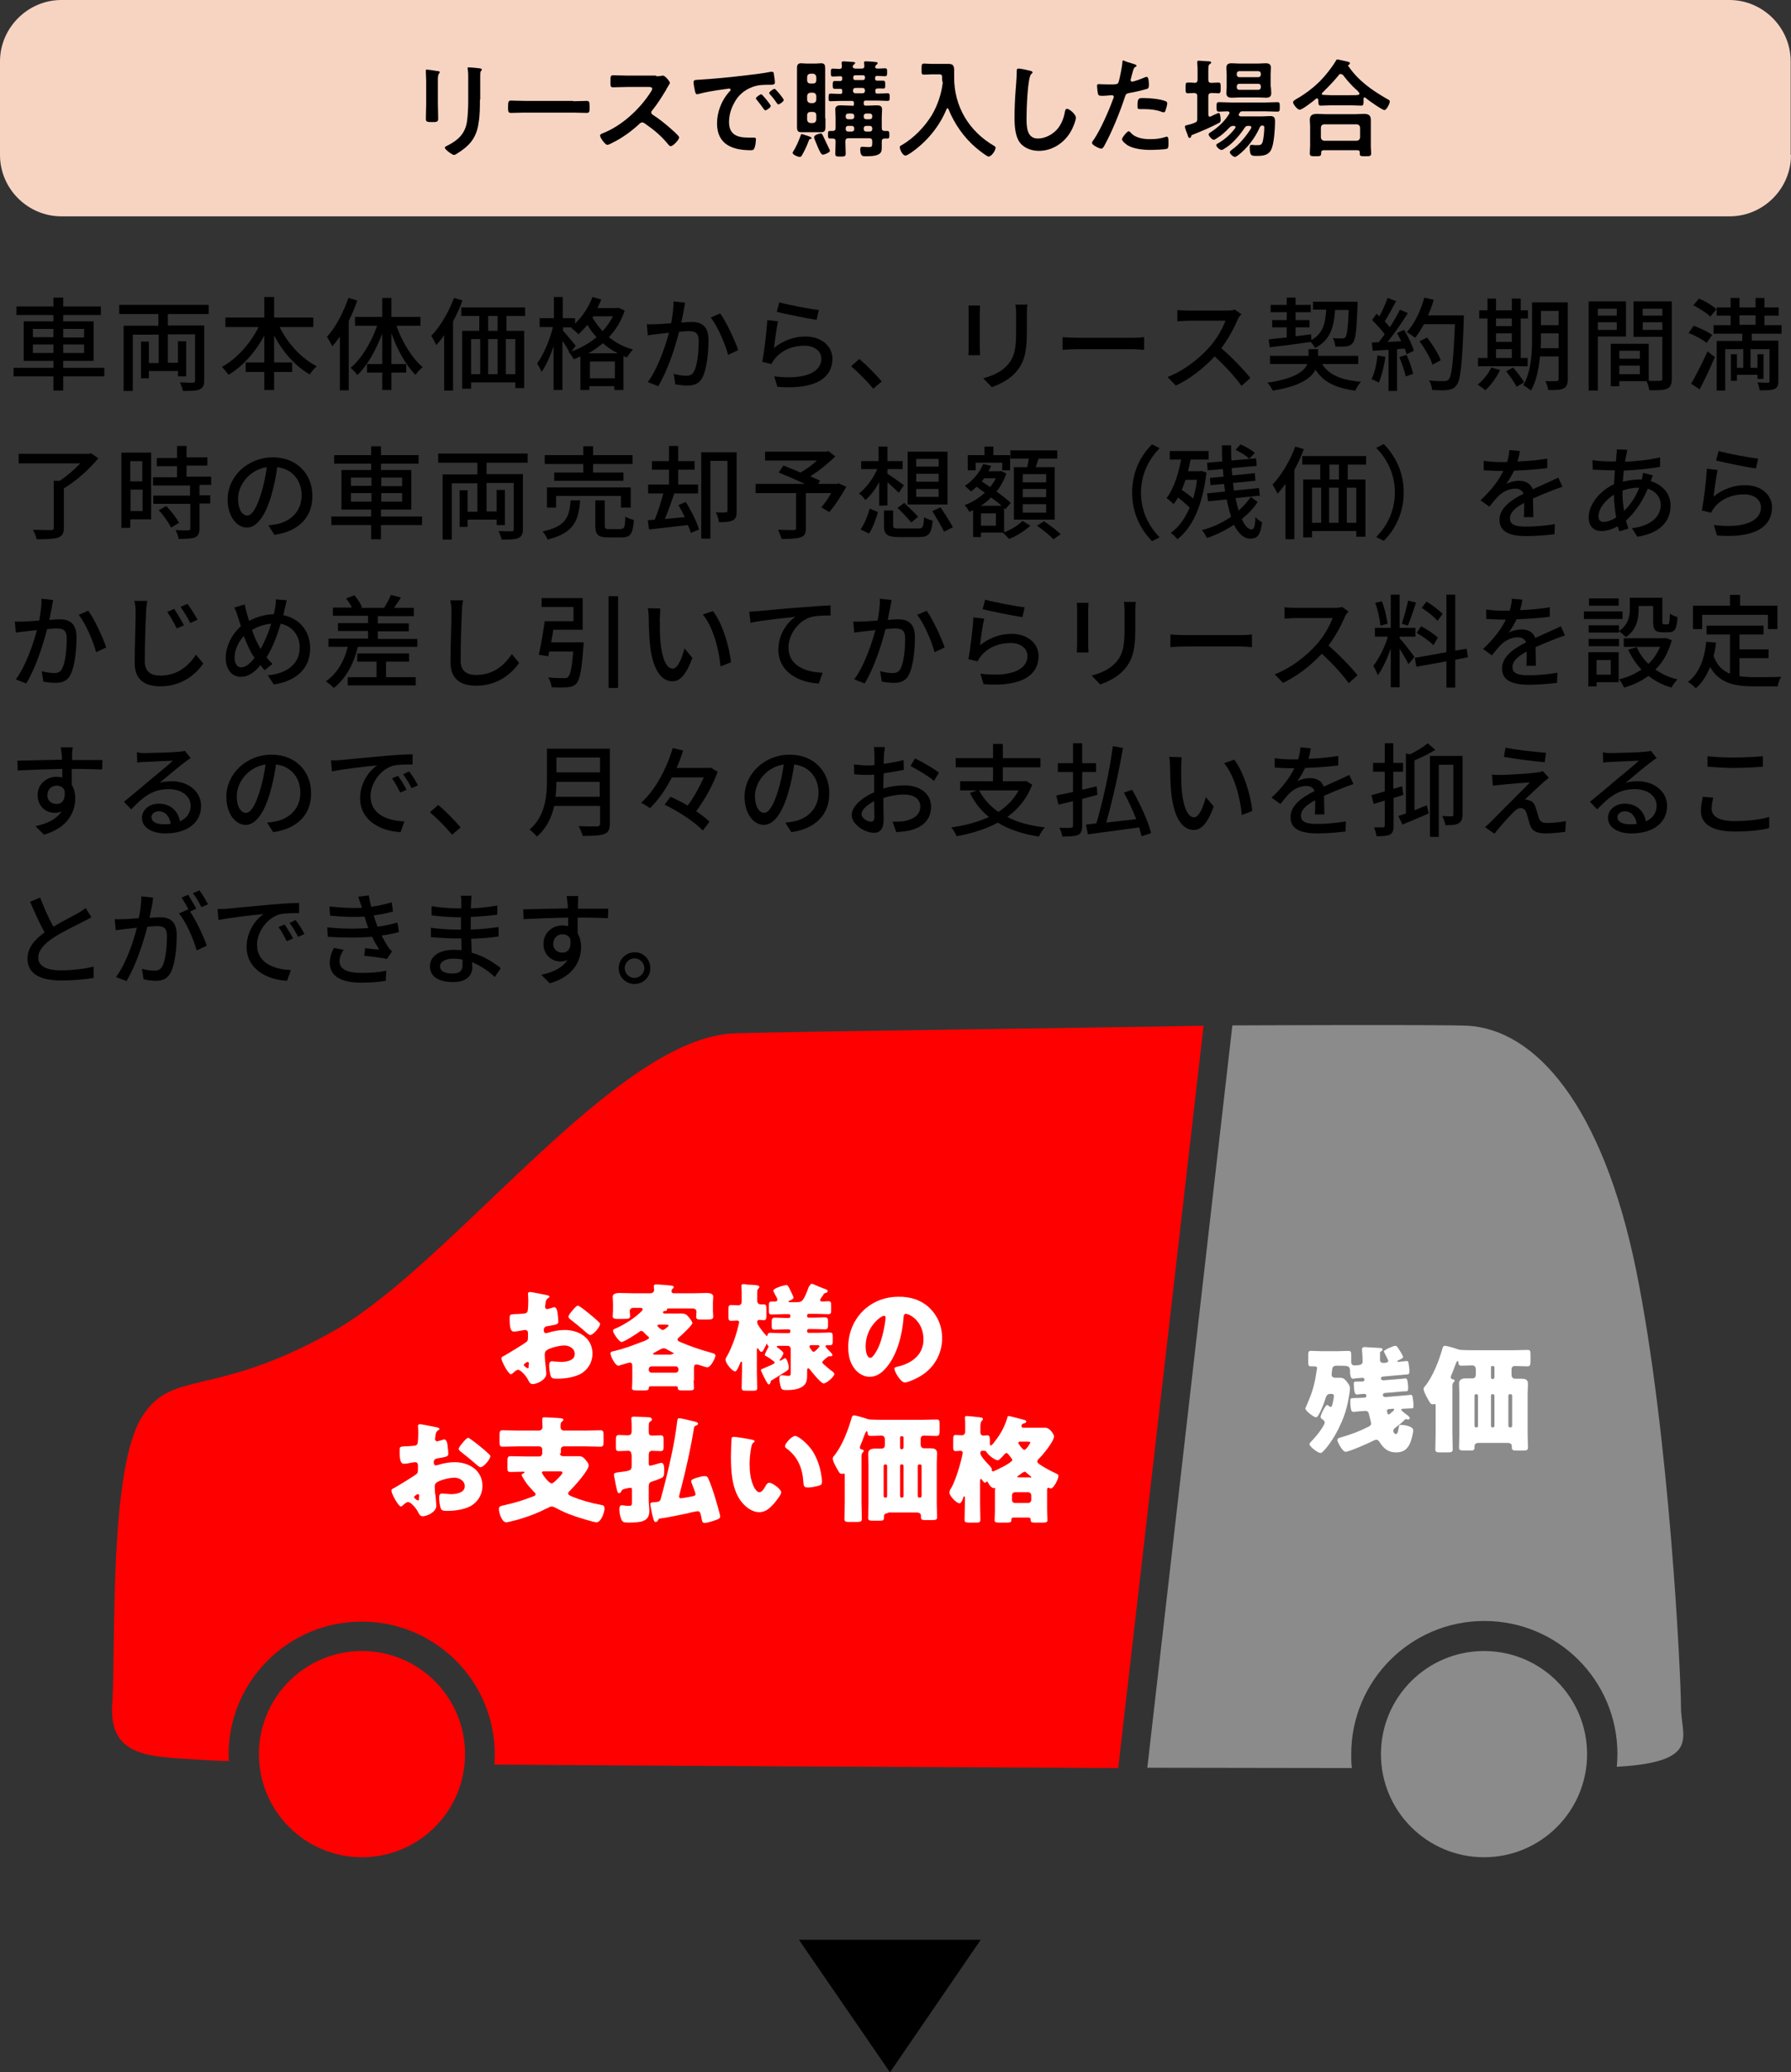<?xml version="1.0" encoding="utf-8"?>
<!-- Generator: Adobe Illustrator 26.0.1, SVG Export Plug-In . SVG Version: 6.00 Build 0)  -->
<svg version="1.1" id="レイヤー_1" xmlns="http://www.w3.org/2000/svg" xmlns:xlink="http://www.w3.org/1999/xlink" x="0px"
	 y="0px" viewBox="0 0 566.5 655.2" style="enable-background:new 0 0 566.5 655.2;" xml:space="preserve">
<rect x="0" y="0" width="566.5" height="655.2" fill="#333333" stroke="none"/>
<style type="text/css">
	.st0{fill:#FF0000;}
	.st1{fill:#8B8B8B;}
	.st2{fill:#F7D4C2;}
	.st3{fill:#FFFFFF;}
</style>
<g>
	<circle class="st0" cx="114.5" cy="554.6" r="32.6"/>
	<path class="st0" d="M380.7,324.3c-29.8,0.6-128.9,1.8-148.2,2.4c-37.9,1.2-89.3,73-127.3,94.3s-50.4,11.6-60.2,26.8
		c-10.7,16.6-8.3,73.1-9.5,90.9c-1.2,17.8,13.1,16.6,29.7,17.8c1.1,0.1,3.6,0.2,7.2,0.3c0-0.7-0.1-1.3-0.1-2
		c0-23.2,18.8-42.1,42.1-42.1s42.1,18.8,42.1,42.1c0,1.1-0.1,2.1-0.1,3.1c45.5,0.4,144.6,0.8,197.3,1.1L380.7,324.3z"/>
</g>
<g>
	<path class="st1" d="M531.7,539.8c0-9.5-3.6-86.2-14.2-138.3c-10.7-52.2-31.9-76-53.3-77.2c-8.1-0.4-74.4-0.1-74.4-0.1l-26.9,234.7
		c0,0,55.4,0.1,64.7,0.1c-0.2-1.4-0.2-2.9-0.2-4.4c0-23.2,18.8-42.1,42.1-42.1s42.1,18.8,42.1,42.1c0,1.4-0.1,2.7-0.2,4
		C538.4,557.1,531.7,549,531.7,539.8z"/>
	<circle class="st1" cx="469.4" cy="554.6" r="32.6"/>
</g>
<path class="st2" d="M566.5,49c0,10.7-8.8,19.4-19.4,19.4H19.4C8.8,68.4,0,59.7,0,49V19.4C0,8.8,8.8,0,19.4,0H547
	c10.7,0,19.4,8.8,19.4,19.4V49z"/>
<g>
	<g>
		<path d="M138.5,32.8c0,1.5,0.1,3.1,0.1,4.6c0,1.1-0.3,1.2-1.9,1.2c-1.6,0-2-0.1-2-1c0-1.6,0.1-3.2,0.1-4.8v-7.2
			c0-0.9-0.1-1.8-0.1-2.7c0-0.2,0-0.4,0-0.6c0-0.2,0.1-0.3,0.3-0.3c0.3,0,2.4,0.3,2.9,0.4c0.7,0.1,1.2,0.1,1.2,0.4
			c0,0.1-0.1,0.3-0.2,0.4c-0.3,0.4-0.4,0.9-0.4,2c0,0.5,0,1.1,0,1.9V32.8z M151.8,31.5c0,2.4,0,4.8-0.4,7.2
			c-0.4,3.2-1.6,5.8-4.1,7.9c-0.6,0.5-3.1,2.4-3.7,2.4c-0.5,0-2.9-1.7-2.9-2.3c0-0.3,0.6-0.6,0.9-0.7c3.3-1.7,5.5-3.7,6.1-7.5
			c0.3-2.2,0.4-4.4,0.4-6.6v-7.4c0-0.8,0-1.6-0.1-2.3c0-0.2-0.1-0.4-0.1-0.6c0-0.3,0.1-0.3,0.4-0.3c0.6,0,2.7,0.2,3.4,0.3
			c0.3,0.1,0.7,0.1,0.7,0.4c0,0.2-0.1,0.3-0.3,0.5c-0.2,0.2-0.2,0.9-0.2,1.5V31.5z"/>
		<path d="M181.3,32c1.6,0,3.8-0.1,4.2-0.1c0.9,0,1,0.3,1,2.1c0,1.1,0,1.7-0.9,1.7c-1.4,0-2.9-0.1-4.2-0.1h-15.6
			c-1.4,0-2.8,0.1-4.2,0.1c-0.9,0-0.9-0.6-0.9-1.7c0-1.9,0.1-2.2,1-2.2c0.4,0,2.8,0.1,4.2,0.1H181.3z"/>
		<path d="M207.5,24.1c0.5,0,1.1,0,1.5-0.1c0.2,0,0.5-0.1,0.7-0.1c0.7,0,2.2,1.9,2.2,2.3c0,0.2-0.4,0.7-0.7,1.3
			c-0.2,0.3-0.4,0.6-0.5,0.9c-1.4,2.3-2.7,4.4-4.4,6.5c-0.2,0.2-0.3,0.4-0.3,0.6c0,0.4,0.2,0.6,0.5,0.8c1.9,1.2,4,2.9,5.7,4.4
			c0.8,0.7,1.7,1.5,2.4,2.3c0.1,0.1,0.2,0.3,0.2,0.5c0,0.7-1.9,2.7-2.6,2.7c-0.4,0-0.6-0.2-0.8-0.5c-2.4-2.9-4.5-4.6-7.5-6.7
			c-0.3-0.2-0.5-0.3-0.8-0.3c-0.4,0-0.7,0.3-1,0.6c-2.5,2.3-5.4,4.4-8.5,5.9c-0.3,0.2-1.2,0.6-1.5,0.6c-0.7,0-2.3-2.3-2.3-2.9
			c0-0.4,0.4-0.6,0.7-0.7c6-2.3,11.7-7.5,15.2-12.9c0.2-0.3,0.6-0.9,0.6-1.2c0-0.5-0.5-0.6-1-0.6h-7c-1.5,0-2.9,0.1-4.4,0.1
			c-0.9,0-0.8-0.5-0.8-2.1c0-1.2,0-1.7,0.8-1.7c1.5,0,2.9,0.1,4.4,0.1H207.5z"/>
		<path d="M221.2,25.2c5-0.3,9.9-0.8,14.9-1.4c2.6-0.3,5.2-0.6,7.7-1.1c0.1,0,0.3,0,0.4,0c0.5,0,0.6,0.4,0.6,0.9
			c0.1,0.6,0.3,1.9,0.3,2.5c0,0.7-0.7,0.7-1.5,0.7c-2,0-3.7,0-5.6,0.7c-2.6,1-4.5,2.6-5.8,5.1c-1,1.8-1.6,3.9-1.6,6
			c0,3.9,2.5,4.9,6,4.9c0.6,0,1.3,0,1.7,0c0.5,0,0.8,0,0.8,0.6c0,0.7-0.2,2.2-0.5,2.8c-0.2,0.5-0.5,0.6-1.1,0.6
			c-5.8,0-10.7-1.8-10.7-8.5c0-3.5,1.4-7.2,3.7-9.8c0.4-0.4,0.6-0.6,0.6-0.8c0-0.3-0.3-0.4-0.5-0.4s-1.8,0.3-2.1,0.3
			c-2.3,0.3-5.3,0.8-7.5,1.4c-0.2,0-0.3,0.1-0.5,0.1c-0.5,0-0.6-0.7-0.7-1.1c-0.1-0.6-0.4-1.9-0.4-2.4
			C219.3,25.2,219.7,25.3,221.2,25.2z M243.8,33.5c0,0.5-1.4,1.4-1.7,1.4c-0.2,0-0.3-0.2-0.5-0.4c-0.7-1-1.4-1.9-2.2-2.9
			c-0.1-0.1-0.3-0.3-0.3-0.5c0-0.4,1.4-1.3,1.7-1.3S243.8,33.1,243.8,33.5z M247.9,31.6c0,0.5-1.3,1.4-1.7,1.4
			c-0.2,0-0.4-0.3-0.5-0.4c-0.5-0.8-1.5-2.1-2.2-2.8c-0.1-0.1-0.2-0.3-0.2-0.4c0-0.4,1.3-1.3,1.7-1.3
			C245.3,28,247.9,31.2,247.9,31.6z"/>
		<path d="M256.4,43.9c-0.4,0.1-0.4,0.1-0.7,0.9c-0.1,0.1-0.1,0.3-0.2,0.5c-0.4,1.1-1.3,2.9-1.9,3.9c-0.1,0.2-0.3,0.4-0.6,0.4
			c-0.7,0-2.3-0.7-2.3-1.3c0-0.1,0.1-0.3,0.2-0.4c1-1.6,1.8-3.5,2.4-5.2c0.1-0.2,0.1-0.3,0.3-0.3c0.3,0,1.9,0.6,2.3,0.7
			c0.4,0.2,0.8,0.3,0.8,0.6C256.8,43.8,256.7,43.9,256.4,43.9z M261.1,37.4c0,0.9,0,1.8,0,2.7c0,1-0.2,1.7-1.3,1.7
			c-0.6,0-1.2,0-1.7,0h-2.9c-0.6,0-1.1,0-1.7,0c-1,0-1.4-0.3-1.4-1.6c0-1,0-1.9,0-2.8v-13c0-1,0-1.9,0-2.9c0-1,0.3-1.5,1.3-1.5
			c0.6,0,1.2,0.1,1.7,0.1h2.9c0.6,0,1.2-0.1,1.7-0.1c1.2,0,1.3,0.6,1.3,1.7c0,0.9,0,1.8,0,2.8V37.4z M258.2,24.3
			c-0.1-0.6-0.4-0.9-1-1h-0.9c-0.6,0.1-0.9,0.3-1,1v1.2c0.1,0.6,0.4,0.9,1,0.9h0.9c0.6,0,0.9-0.3,1-0.9V24.3z M256.3,29.3
			c-0.6,0.1-0.9,0.4-1,1v1.3c0.1,0.6,0.4,0.9,1,1h0.9c0.6-0.1,0.9-0.4,1-1v-1.3c-0.1-0.6-0.4-0.9-1-1H256.3z M256.3,35.4
			c-0.6,0-0.9,0.3-1,0.9v1.6c0.1,0.6,0.4,0.9,1,1h0.9c0.6-0.1,0.9-0.4,1-1v-1.6c-0.1-0.6-0.4-0.9-1-0.9H256.3z M260.3,48.9
			c-0.6,0-1-1-1.8-2.8c0-0.1-0.1-0.2-0.1-0.3c-0.3-0.7-0.9-2-0.9-2.4c0-0.8,1.8-1.2,2.1-1.2c0.4,0,0.5,0.3,0.8,0.9
			c0.7,1.5,1.2,2.5,1.9,4c0.1,0.1,0.2,0.4,0.2,0.6C262.5,48.2,260.8,48.9,260.3,48.9z M269.5,33.5c0.5,0,0.6-0.2,0.6-0.6v-0.4
			c0-0.4-0.2-0.6-0.6-0.6H266c-1.1,0-2.2,0.1-3.3,0.1c-0.7,0-0.6-0.4-0.6-1.2c0-0.8,0-1.2,0.6-1.2c1,0,2,0.1,3.1,0.1
			c0.5,0,0.6-0.2,0.6-0.6v-0.4c0-0.4-0.1-0.6-0.6-0.6c-0.6,0-1.2,0-1.7,0c-0.7,0-0.7-0.4-0.7-1.3c0-0.8,0-1.2,0.7-1.2
			c0.6,0,1.2,0,1.7,0c0.4,0,0.6-0.2,0.6-0.6v-0.3c0-0.4-0.1-0.6-0.6-0.6c-0.8,0-1.6,0.1-2.3,0.1c-0.7,0-0.7-0.3-0.7-1.3
			c0-0.9,0-1.2,0.7-1.2c0.7,0,1.4,0.1,2,0.1c0.6,0,0.8-0.3,0.8-0.9c0-0.2-0.1-0.8-0.1-1c0-0.4,0.3-0.5,0.6-0.5
			c0.4,0,2.7,0.2,3.1,0.2c0.2,0,0.6,0.1,0.6,0.3c0,0.2-0.2,0.3-0.4,0.5c-0.3,0.2-0.3,0.4-0.4,0.6c0,0.5,0.5,0.7,0.9,0.7h1.9
			c0.6,0,0.9-0.2,0.9-0.9c0-0.2-0.1-0.8-0.1-1c0-0.4,0.2-0.4,0.6-0.4c0.5,0,2.3,0.1,2.8,0.2c0.3,0,0.9,0,0.9,0.4
			c0,0.2-0.2,0.3-0.4,0.5c-0.2,0.2-0.3,0.3-0.4,0.6c0,0.5,0.4,0.6,0.9,0.6c0.7,0,1.5-0.1,2.2-0.1c0.7,0,0.7,0.3,0.7,1.2
			c0,0.9,0,1.3-0.7,1.3c-0.8,0-1.7-0.1-2.5-0.1c-0.4,0-0.6,0.2-0.6,0.6v0.3c0,0.4,0.2,0.6,0.6,0.6c0.6,0,1.3,0,1.9,0
			c0.7,0,0.7,0.4,0.7,1.3s0,1.2-0.6,1.2c-0.6,0-1.3-0.1-1.9,0c-0.5,0-0.6,0.2-0.6,0.6v0.4c0,0.5,0.2,0.6,0.6,0.6
			c1.1,0,2.1-0.1,3.2-0.1c0.7,0,0.7,0.3,0.7,1.2c0,0.9,0,1.2-0.7,1.2c-1.1,0-2.2-0.1-3.2-0.1h-3.7c-0.4,0-0.6,0.2-0.6,0.6v0.4
			c0,0.4,0.2,0.6,0.6,0.6h0.8c0.9,0,1.8-0.1,2.7-0.1c1,0,1.7,0.2,1.7,1.3c0,0.8-0.1,1.6-0.1,2.4v3.5c0,0.6,0.3,0.9,0.9,0.9
			c0.3,0,0.5,0,0.8,0c0.7,0,0.7,0.5,0.7,1.2c0,0.9,0,1.2-0.7,1.2c-0.3,0-0.5,0-0.8,0c-0.6,0-0.9,0.3-0.9,0.9c0,0.6,0,1.3,0,1.9
			c0,1.1-0.1,1.8-1.2,2.3c-1,0.5-2.9,0.5-4,0.5c-0.5,0-1.6,0.2-1.6-2.1c0-0.6,0.1-0.9,0.6-0.9c0.4,0,1.2,0.1,2,0.1
			c1.1,0,1.2-0.1,1.2-1.6v-0.2c0-0.7-0.3-1-1-1h-6.5c-0.7,0-1,0.3-1,1v0.5c0,1.1,0.1,2.2,0.1,3.4c0,0.8-0.4,0.9-1.6,0.9
			c-1.4,0-1.7,0-1.7-1c0-1.1,0.1-2.2,0.1-3.3v-0.5c0-0.6-0.2-0.9-0.9-0.9c-0.3,0-0.5,0-0.8,0c-0.7,0-0.7-0.4-0.7-1.2
			c0-0.9,0-1.2,0.7-1.2c0.2,0,0.5,0,0.8,0c0.6,0,0.9-0.3,0.9-0.9v-3.4c0-0.9-0.1-1.7-0.1-2.5c0-1.1,0.8-1.3,1.7-1.3
			c1,0,1.9,0.1,2.8,0.1H269.5z M269.4,37.7c0.5,0,0.8-0.3,0.8-0.8v-0.2c0-0.5-0.3-0.8-0.8-0.8h-1.1c-0.5,0-0.8,0.3-0.8,0.8v0.2
			c0,0.5,0.3,0.8,0.8,0.8H269.4z M269.4,41.6c0.5,0,0.8-0.3,0.8-0.8v-0.2c0-0.5-0.3-0.8-0.8-0.8h-1.1c-0.5,0-0.8,0.3-0.8,0.8v0.2
			c0,0.5,0.3,0.8,0.8,0.8H269.4z M270.5,23.8c-0.4,0-0.6,0.2-0.6,0.6v0.3c0,0.4,0.2,0.6,0.6,0.6h2.5c0.4,0,0.6-0.3,0.6-0.6v-0.3
			c0-0.4-0.2-0.6-0.6-0.6H270.5z M270.6,27.8c-0.5,0-0.8,0.3-0.8,0.8v0.1c0,0.5,0.3,0.8,0.8,0.8h2.2c0.5,0,0.8-0.3,0.8-0.8v-0.1
			c0-0.5-0.3-0.8-0.8-0.8H270.6z M275.1,37.7c0.5,0,0.8-0.3,0.8-0.8v-0.2c0-0.5-0.3-0.8-0.8-0.8H274c-0.5,0-0.8,0.3-0.8,0.8v0.2
			c0,0.5,0.3,0.8,0.8,0.8H275.1z M275.1,41.6c0.5,0,0.8-0.3,0.8-0.8v-0.2c0-0.5-0.3-0.8-0.8-0.8H274c-0.5,0-0.8,0.3-0.8,0.8v0.2
			c0,0.5,0.3,0.8,0.8,0.8H275.1z"/>
		<path d="M298,25c0-1.2,0-1.5-1-1.5h-2.3c-0.8,0-1.6,0.1-2.4,0.1c-0.9,0-0.8-0.4-0.8-1.8c0-1.3,0-1.7,0.8-1.7
			c0.8,0,1.6,0.1,2.4,0.1h3.7c0.6,0,1.1,0,1.7,0c1.4,0,1.7,0.7,1.7,2v2.3c0,9.2,4.7,17,12.6,21.6c0.3,0.2,0.5,0.3,0.5,0.6
			c0,0.9-1.3,2.8-2.2,2.8c-0.6,0-3.3-2.2-3.9-2.7c-3.9-3.3-6.9-7.6-8.8-12.3c-0.1-0.1-0.2-0.3-0.3-0.3c-0.1,0-0.2,0.1-0.3,0.3
			c-2.3,5.6-6.4,10.5-11.4,13.9c-0.8,0.5-1.3,0.8-1.6,0.8c-0.9,0-1.8-1.9-1.8-2.7c0-0.3,0.2-0.4,0.6-0.6c3.8-2.2,7.3-5.8,9.6-9.6
			c1.8-3.1,3-6.7,3.4-10.2C298,25.6,298,25.3,298,25z"/>
		<path d="M325.9,22.4c0.2,0,0.7,0.2,0.7,0.5c0,0.2-0.2,0.3-0.4,0.5c-1.2,0.9-1.5,11.7-1.5,13.6c0,2.7-0.1,6.8,3.6,6.8
			c2.4,0,4.9-1.4,6.4-3.3c1.1-1.5,1.8-3.2,2.1-5c0.1-0.5,0.2-1.1,0.7-1.1c0.7,0,2.8,1.7,2.8,2.8c0,1-0.9,3.1-1.4,4
			c-2,3.8-5.9,6.5-10.3,6.5c-2.2,0-4.6-0.8-6-2.6c-1.5-2-1.7-5.3-1.7-7.8c0-2.7,0.1-5.4,0.3-8.1c0.1-1.6,0.4-4.8,0.4-6.2v-0.4
			c0-0.5,0-0.9,0.5-0.9C322.6,21.6,325.2,22.2,325.9,22.4z"/>
		<path d="M358.2,20.1c0.3,0.1,1.3,0.3,1.3,0.7c0,0.2-0.2,0.3-0.3,0.3c-0.5,0.3-0.5,0.4-0.8,1.2c-0.1,0.4-0.8,2.9-0.8,3
			c0,0.3,0.2,0.5,0.5,0.5c0.6,0,3.3-1,3.9-1.3c0.2-0.1,0.5-0.2,0.7-0.2c0.7,0,0.7,2.1,0.7,2.6c0,0.6-0.1,1.1-0.6,1.2
			c-1.7,0.5-3.8,1-5.6,1.3c-1,0.2-1.1,0.4-1.4,1.3c-1.5,4.6-4,10.8-6.3,15c-0.4,0.8-0.7,1.3-1.2,1.3c-0.5,0-2.9-1.1-2.9-1.8
			c0-0.3,0.4-0.9,0.6-1.1c2.1-3.1,4.7-9,6-12.6c0.1-0.2,0.3-0.7,0.3-0.9c0-0.3-0.3-0.5-0.6-0.5c-0.5,0-2,0.2-3,0.2
			c-0.7,0-1.2,0-1.4-0.6c-0.1-0.4-0.3-2-0.3-2.5c0-0.4,0.1-0.6,0.5-0.6c0.3,0,1.7,0.1,3.2,0.1c2.2,0,2.7,0,3-0.5
			c0.4-0.7,1.2-5.2,1.3-6.2c0-0.5,0-0.9,0.4-0.9C355.5,19.3,357.8,20,358.2,20.1z M357.7,42c1.5,1.7,4.1,2,6.2,2
			c1.8,0,3.2-0.2,4.8-0.7c0.1,0,0.2-0.1,0.3-0.1c0.6,0,0.6,0.8,0.6,2.1c0,0.7,0,1.5-0.4,1.7c-0.6,0.3-4.5,0.4-5.3,0.4
			c-2.2,0-5.4-0.3-7.3-1.5c-0.5-0.4-1.7-1.2-1.7-1.9c0-0.5,1.6-2.5,2.1-2.5C357.4,41.6,357.6,41.9,357.7,42z M361.9,31
			c1.8,0,5.1,0.3,6.8,1c0.3,0.1,0.5,0.3,0.5,0.7c0,0.5-0.4,1.9-0.6,2.4c-0.1,0.3-0.3,0.4-0.6,0.4c-0.2,0-0.5-0.1-0.7-0.2
			c-1.7-0.6-3.6-0.8-5.4-0.8c-0.4,0-0.8,0-1.3,0c-0.7,0-0.8-0.2-0.8-0.7C359.7,30.8,360.3,31,361.9,31z"/>
		<path d="M378.7,37.6v-7.2c0-0.6-0.2-0.9-0.9-1c-0.7,0-1.5,0.1-2.1,0.1c-0.7,0-0.7-0.5-0.7-1.7c0-1.3,0-1.7,0.7-1.7
			c0.3,0,1.7,0,2.1,0.1c0.7,0,1-0.3,1-1v-2.5c0-0.9,0-1.8-0.1-2.7c0-0.1,0-0.3,0-0.4c0-0.4,0.2-0.4,0.6-0.4c0.5,0,2.5,0.2,3.2,0.2
			c0.2,0,0.6,0.1,0.6,0.4c0,0.2-0.2,0.3-0.5,0.5c-0.3,0.2-0.4,0.6-0.4,1.7v3.2c0,0.7,0.3,1,0.9,1c0.8,0,1.5-0.1,2.3-0.1
			c0.7,0,0.7,0.4,0.7,1.7c0,1.2,0,1.7-0.7,1.7c-0.5,0-1.5-0.1-2.3-0.1c-0.6,0.1-0.9,0.3-0.9,1v5.8c0,0.3,0.1,0.7,0.5,0.7
			c0.1,0,0.2-0.1,0.3-0.1c0.1,0,0.4-0.2,0.8-0.4c0.7-0.3,1.6-0.7,1.7-0.7c0.5,0,0.6,1.8,0.6,2.2c0,0.5-0.1,0.8-0.6,1
			c-2.4,1.3-5.5,2.6-8,3.6c-0.6,0.2-0.7,0.3-0.7,0.5c-0.1,0.4-0.2,0.6-0.5,0.6c-0.4,0-0.5-0.4-0.7-1.1c-0.2-0.4-0.8-2-0.8-2.4
			c0-0.5,0.5-0.5,0.9-0.6c0.8-0.2,1.6-0.4,2.4-0.8C378.5,38.6,378.7,38.3,378.7,37.6z M398.4,40.4c-1.4,3.2-4,6.6-6.8,8.7
			c-0.3,0.2-0.7,0.5-1,0.5c-0.5,0-1.6-0.9-1.6-1.5c0-0.3,0.5-0.6,0.7-0.8c2.2-1.5,4.6-4.4,6-6.7c0-0.1,0.1-0.2,0.1-0.3
			c0-0.4-0.3-0.5-0.6-0.5h-0.3c-0.6,0-0.9,0.1-1.2,0.6c-1,1.5-2.1,2.9-3.4,4.2c-1.3,1.3-1.9,1.7-3.5,2.7c-0.1,0.1-0.3,0.1-0.5,0.1
			c-0.5,0-1.6-1-1.6-1.5c0-0.3,0.5-0.6,0.8-0.7c2.1-1.3,3.7-2.7,5.2-4.7c0.1-0.1,0.1-0.2,0.1-0.3c0-0.3-0.3-0.4-0.5-0.4h-0.1
			c-0.6,0-0.8,0.1-1.3,0.5c-1.2,1.3-2.5,2.5-4,3.4c-0.3,0.2-0.7,0.5-1,0.5c-0.5,0-1.6-1.2-1.6-1.7c0-0.3,0.3-0.5,0.8-0.8
			c2.4-1.6,4.2-3.3,5.7-5.7c0.1-0.1,0.1-0.2,0.1-0.3c0-0.3-0.2-0.4-0.5-0.5c-0.8,0-2.1,0.1-2.9,0.1c-0.7,0-0.7-0.5-0.7-1.5
			c0-1,0-1.5,0.7-1.5c1.3,0,2.5,0.1,3.8,0.1h11c1.3,0,2.5-0.1,3.8-0.1c0.7,0,0.7,0.5,0.7,1.5c0,1,0,1.5-0.7,1.5
			c-1.3,0-2.6-0.1-3.8-0.1h-7.3c-0.5,0-0.7,0.1-0.9,0.5c-0.1,0.1-0.1,0.2-0.2,0.3c0,0.1-0.1,0.2-0.1,0.3c0,0.3,0.3,0.4,0.6,0.5h6.8
			c0.9,0,1.8-0.1,2.6-0.1c1.3,0,1.5,0.6,1.5,1.8c0,2.1-0.3,6.4-1,8.3c-0.8,2.3-2.7,2.5-4.8,2.5c-1.6,0-2.2,0-2.2-2.6
			c0-0.4,0-0.9,0.6-0.9c0.3,0,0.8,0.1,1.2,0.1c0.2,0,0.4,0,0.7,0c1,0,1.3-0.2,1.6-1.1c0.3-1.1,0.5-3.4,0.5-4.5
			c0-0.6-0.4-0.6-0.9-0.6C398.7,39.9,398.5,40.1,398.4,40.4z M402,27.5c0,0.6,0.1,1.3,0.1,1.9c0,1.2-0.6,1.5-1.7,1.5
			c-0.9,0-1.7-0.1-2.6-0.1h-5.6c-0.8,0-1.7,0.1-2.5,0.1c-1.1,0-1.8-0.3-1.8-1.5c0-0.6,0.1-1.3,0.1-1.9v-4.1c0-0.6-0.1-1.3-0.1-1.9
			c0-1.2,0.6-1.5,1.7-1.5c0.8,0,1.7,0.1,2.6,0.1h5.6c0.8,0,1.7-0.1,2.5-0.1c1.1,0,1.7,0.3,1.7,1.5c0,0.6-0.1,1.3-0.1,1.9V27.5z
			 M398,24.4c0.5,0,0.8-0.3,0.8-0.8v-0.3c0-0.5-0.3-0.8-0.8-0.8h-6c-0.5,0-0.8,0.3-0.8,0.8v0.3c0,0.5,0.3,0.8,0.8,0.8H398z
			 M392,26.5c-0.5,0-0.8,0.3-0.8,0.8v0.3c0,0.5,0.3,0.8,0.8,0.8h6c0.5,0,0.8-0.3,0.8-0.8v-0.3c0-0.5-0.3-0.8-0.8-0.8H392z"/>
		<path d="M416.9,31.5c0-0.2-0.1-0.4-0.3-0.4c-0.1,0-0.2,0-0.3,0.1c-0.8,0.7-4.4,3.5-5.2,3.5c-0.7,0-2.1-1.7-2.1-2.4
			c0-0.4,0.6-0.7,0.9-0.9c3.7-2.1,7.2-4.9,9.8-8.2c0.9-1.1,2.1-2.7,2.8-3.9c0.1-0.2,0.2-0.5,0.5-0.5c0.4,0,2.7,0.6,3.3,0.7
			c0.3,0.1,0.7,0.2,0.7,0.5c0,0.2-0.2,0.4-0.4,0.5c-0.1,0.1-0.2,0.1-0.2,0.2c0,0.1,0,0.1,0.1,0.2c3,4.5,7.4,7.6,12.1,10.3
			c0.7,0.4,1,0.5,1,0.9c0,0.6-1,2.7-1.7,2.7c-0.7,0-5.1-3.1-5.9-3.8c-0.1-0.1-0.2-0.2-0.4-0.2c-0.3,0-0.3,0.3-0.3,0.5V32
			c0,0.8,0,1.4-0.7,1.4c-1.1,0-2.2-0.1-3.3-0.1h-6.3c-1.1,0-2.2,0.1-3.3,0.1c-0.7,0-0.7-0.7-0.7-1.5V31.5z M418.7,47.5
			c-0.5,0-0.8,0.2-0.8,0.7v0.3c0,0.9-0.5,0.9-1.8,0.9c-1.3,0-1.8,0-1.8-0.9c0-0.1,0.1-2.1,0.1-2.5v-6.1c0-0.7-0.1-1.4-0.1-2
			c0-1.6,1-1.9,2.4-1.9c0.8,0,1.7,0.1,2.5,0.1h9.6c0.8,0,1.7-0.1,2.5-0.1c1.4,0,2.3,0.3,2.3,1.9c0,0.7,0,1.4,0,2v6.2
			c0,0.8,0.1,1.9,0.1,2.4c0,0.9-0.5,0.9-1.8,0.9c-1.4,0-1.8,0-1.8-0.8v-0.4c0-0.5-0.2-0.7-0.8-0.7H418.7z M429.2,44.5
			c0.6-0.1,0.9-0.4,1-1v-3.2c-0.1-0.6-0.4-0.9-1-1h-10.4c-0.6,0.1-0.9,0.3-1,1v3.2c0.1,0.6,0.4,0.9,1,1H429.2z M424,23.4
			c-0.2,0-0.4,0.1-0.5,0.3c-1.7,2.1-3.4,3.8-5.3,5.7c-0.1,0.1-0.1,0.2-0.1,0.3c0,0.2,0.2,0.3,0.4,0.3c0.8,0,1.6,0.1,2.4,0.1h6.3
			c2.2,0,2.8,0,2.8-0.5c0-0.3-0.4-0.6-0.8-1.1c-0.1-0.1-0.2-0.2-0.4-0.3c-1.4-1.3-2.9-3-4.1-4.6C424.4,23.6,424.3,23.4,424,23.4z"/>
	</g>
</g>
<g>
	<g>
		<path class="st3" d="M172.8,434.3c0,2-3,3.3-4.3,3.3c-0.8,0-1.1-0.6-1.5-1.4c-0.6-1.2-2.3-3.1-3.1-3.1c-0.5,0-0.9,0.4-1.3,0.7
			c-0.3,0.3-0.7,0.7-1,0.7c-0.8,0-3-4.1-3-5c0-0.4,0.3-0.6,0.8-0.8c0.9-0.5,6.9-4.1,7.3-4.6c0.3-0.3,0.3-0.9,0.3-1.3v-1.4
			c0-0.5-0.3-0.9-0.9-0.9c-0.1,0-1,0.1-1.3,0.2c-0.6,0.1-1.6,0.3-2.1,0.3c-0.7,0-1.5,0-1.5-3.9c0-1.4,0-1.5,1.4-1.6
			c1.1,0,2.1-0.1,3.2-0.2c0.4,0,0.8-0.2,1-0.5c0.2-0.4,0.3-2.2,0.3-3.3v-0.6c0-0.8-0.1-1.6-0.1-1.8c0-0.4,0.2-0.6,0.6-0.6
			c0.8,0,4.4,0.8,5.5,1c0.3,0.1,0.7,0.2,0.7,0.5c0,0.2-0.2,0.3-0.4,0.4c-0.6,0.4-0.7,0.8-0.8,1.3c-0.1,0.8-0.2,1.4-0.2,1.5
			c0,0.4,0.3,0.7,0.7,0.7c0.2,0,1-0.3,1.2-0.3c0.3-0.1,0.8-0.3,1-0.3c0.6,0,1,0.8,1.1,2.3c0.1,0.6,0.2,1.6,0.2,2.2
			c0,0.9-0.4,1-3.5,1.5c-0.6,0.1-1.1,0.4-1.1,1.2c0,0.5,0.1,1,0.7,1c0.2,0,0.6-0.1,0.9-0.2c1.6-0.5,3.3-0.8,5-0.8
			c4.6,0,8.8,2.6,8.8,7.5c0,2.4-1.1,4.5-3,5.9c-2,1.5-5.6,2-8,2c-1,0-1.8,0-2.1-0.6c-0.4-0.8-0.6-2.7-0.6-3.5c0-0.7,0.1-1.4,0.9-1.4
			c0.2,0,1,0.1,1.3,0.1c0.4,0,1.1,0.1,1.6,0.1c1.6,0,4.3-0.4,4.3-2.5c0-1.8-1.8-2.7-3.3-2.7c-1.4,0-4.6,0.7-5.7,1.6
			c-0.4,0.3-0.5,0.8-0.5,1.3c0,0.4,0.1,1.6,0.1,2C172.5,430.8,172.8,433.8,172.8,434.3z M167.3,431.5c0-0.4,0-0.9-0.4-0.9
			c-0.3,0-0.6,0.3-0.9,0.5c-0.1,0.1-0.3,0.2-0.3,0.4c0,0.3,0.1,0.4,0.8,0.9c0.2,0.1,0.4,0.2,0.4,0.2c0.3,0,0.3-0.2,0.3-0.4V431.5z
			 M186.3,415.3c0.9,0.7,2.2,1.8,3,2.6c0.2,0.2,0.5,0.4,0.5,0.7c0,1-2.2,3.5-3.1,3.5c-0.3,0-0.6-0.3-0.9-0.5
			c-1.7-1.5-3.4-2.9-5.2-4.3c-0.4-0.3-0.8-0.6-0.8-1c0-0.5,1-1.7,1.4-2.1c0.1-0.1,0.1-0.2,0.2-0.3c0.5-0.5,1-1.1,1.4-1.1
			C183.4,412.9,185.7,414.8,186.3,415.3z"/>
		<path class="st3" d="M219.4,436.5c0,0.9,0.1,2.1,0.1,2.4c0,0.6-0.4,0.7-1.5,0.7h-2.3c-1,0-1.3-0.1-1.3-0.8c0-0.2-0.1-0.5-0.5-0.5
			h-8.1c-0.4,0-0.6,0.2-0.6,0.6c0,0.6-0.4,0.7-1.4,0.7h-2.2c-1.3,0-1.7-0.1-1.7-0.7c0-0.3,0.1-1.4,0.1-2.4v-4.3c0-0.7,0-1.4-0.8-1.4
			c-0.3,0-2.5,0.7-2.9,0.8c-0.2,0.1-0.5,0.2-0.7,0.2c-1,0-2.5-3-2.5-3.9c0-0.6,0.6-0.6,1.4-0.8c3-0.7,5.8-1.8,8.7-2.9
			c0.4-0.1,2.1-0.8,2.1-1.2c0-0.2-0.2-0.4-0.7-0.8c-0.2-0.2-0.5-0.4-0.8-0.8c-0.3-0.3-0.6-0.6-1-0.6c-0.2,0-0.4,0.1-0.6,0.3
			c-0.8,0.6-4.8,3.2-5.6,3.2c-0.8,0-2.7-2.9-2.7-3.5c0-0.5,0.5-0.7,0.9-0.8c3.3-1.5,6.2-3.5,8.1-5.4c0.3-0.3,0.4-0.5,0.4-0.6
			c0-0.4-0.4-0.5-0.9-0.5h-2c-0.9,0-1.2,0.6-1.2,1c0,0.4,0.1,1.2,0.1,1.6c0,0.8-0.5,0.9-2,0.9h-2.1c-0.7,0-1.4-0.1-1.4-0.8
			c0-0.7,0.1-1.3,0.1-1.9v-2.1c0-0.8-0.1-1.6-0.1-2.2c0-1.2,1.6-1.2,2.4-1.2c1.4,0,2.8,0.1,4.3,0.1h5.1c1,0,1.3-0.6,1.3-1
			c0-0.1-0.1-0.9-0.1-1.3c0-0.4,0.4-0.5,0.7-0.5c1,0,3.2,0.2,4.2,0.3c0.9,0.1,1.4,0.1,1.4,0.6c0,0.2-0.2,0.3-0.4,0.5
			c-0.2,0.2-0.3,0.5-0.3,0.7c0,0.6,0.4,0.7,0.9,0.7h5.7c1.4,0,2.8-0.1,4.2-0.1c0.9,0,2.4,0,2.4,1.2c0,0.7-0.1,1.1-0.1,1.9v2.6
			c0,0.6,0.1,1.4,0.1,1.8c0,0.8-0.6,0.9-2,0.9h-2c-0.8,0-1.4-0.1-1.4-0.8c0-0.4,0.1-1.2,0.1-1.7c0-0.4-0.3-1-1.2-1h-7.7
			c-0.4,0-0.4,0-0.4,0.3c0,0.4-0.4,0.5-0.7,0.5c-0.2,0-0.6,0.1-0.6,0.4c0,0.4,0.4,0.4,0.8,0.4h3.4c0.6,0,1.2,0,1.8,0
			c1,0,1.6,0.4,2.2,1.2c0.3,0.4,1.1,1.3,1.1,1.8c0,0.7-3.6,4-4.3,4.6c-0.2,0.2-0.4,0.4-0.4,0.6c0,0.4,0.3,0.6,1.6,1.1
			c1.8,0.8,5.4,2.1,9.1,3.1c0.4,0.1,1.3,0.3,1.3,0.9c0,0.6-1.4,3.7-2.6,3.7c-0.5,0-2-0.6-2.5-0.7c-0.2-0.1-0.6-0.2-0.9-0.2
			c-0.8,0-0.8,0.7-0.8,1.3V436.5z M213.7,434c0.5,0,0.9-0.4,0.9-0.9v-0.2c0-0.5-0.4-0.9-0.9-0.9h-7.6c-0.5,0-0.9,0.4-0.9,0.9v0.2
			c0,0.5,0.4,0.9,0.9,0.9H213.7z M212.4,428.1c0.5,0,0.7,0,0.7-0.2c0-0.1-0.3-0.3-0.4-0.3c-0.7-0.4-1.5-0.8-2.2-1.2
			c-0.2-0.1-0.5-0.1-0.7-0.1c-0.4,0-1.1,0.4-1.8,0.8c-0.4,0.2-0.7,0.4-1.1,0.6c-0.1,0.1-0.3,0.1-0.3,0.3c0,0.3,0.3,0.3,0.8,0.3
			H212.4z M208.6,418.8c-0.3,0-0.7,0.1-0.7,0.3c0,0.3,1.3,1.4,1.7,1.4c0.4,0,1-0.5,1.7-1.1c0.1-0.1,0.2-0.2,0.2-0.3
			c0-0.3-0.7-0.3-1.4-0.3H208.6z"/>
		<path class="st3" d="M256.8,405.9c0.1,0,0.3,0.1,0.4,0.1c1.1,0.5,2.3,1,3.4,1.4c0.8,0.3,1.2,0.4,1.2,0.8c0,0.4-0.3,0.5-0.7,0.6
			s-0.6,0.3-0.7,0.6c0,0.1-0.1,0.2-0.2,0.3c-0.3,0.4-0.8,1.1-0.8,1.3c0,0.3,0.3,0.5,0.6,0.5c0.7,0,1.3-0.1,2-0.1
			c0.8,0,0.9,0.4,0.9,1.2v1.6c0,1-0.1,1.3-0.9,1.3c-1.3,0-2.6-0.1-3.8-0.1h-2.4c-0.3,0-0.5,0.2-0.5,0.5v0.2c0,0.3,0.2,0.5,0.5,0.5
			h1.7c1.1,0,2.3-0.1,3.4-0.1c0.9,0,1,0.4,1,1.3v1.2c0,0.8-0.1,1.3-0.9,1.3c-1.2,0-2.3-0.1-3.5-0.1h-1.7c-0.3,0-0.5,0.2-0.5,0.5v0.2
			c0,0.3,0.2,0.5,0.5,0.5h2.9c1.3,0,2.5-0.1,3.8-0.1c0.8,0,0.9,0.4,0.9,1.3v1.4c0,1-0.1,1.3-0.9,1.3c-0.3,0-0.6,0-0.9,0
			c-0.2,0-0.5,0.1-0.5,0.4c0,0.2,1.4,1.6,1.6,1.8c0.2,0.2,0.6,0.6,0.6,0.9c0,0.2-0.2,0.4-0.4,0.4h-0.2c-0.1,0-0.2,0-0.3,0
			c-0.3,0-0.4,0.1-0.6,0.2c-0.1,0.1-0.2,0.2-0.4,0.3c-0.6,0.5-1.3,1.1-1.3,1.4c0,0.3,0.2,0.4,0.4,0.6c0.9,0.8,1.6,1.4,2.5,2.1
			c0.6,0.4,0.9,0.7,0.9,1c0,0.9-2.5,3-3.4,3c-0.8,0-3.8-3.7-4.4-4.5c-0.1-0.1-0.3-0.3-0.4-0.3c-0.3,0-0.4,0.3-0.4,0.6
			c0,0.5,0,1,0,1.6c0,1.1-0.1,2.4-1,3.2c-1.3,1.3-3.8,1.5-5.5,1.5c-0.6,0-1.4,0-1.7-0.6c-0.3-0.8-0.6-2.2-0.6-3
			c0-0.6,0.2-1.1,0.9-1.1c0.4,0,1.2,0.2,2,0.2c0.6,0,0.7-0.2,0.7-1v-7.5c0-0.6-0.4-1-1-1h-3c-0.2,0-0.4,0-0.4,0.3
			c0,0.1,0.2,0.2,0.3,0.3c0.2,0.1,1.8,1.3,1.8,1.7c0,0.4-0.7,1.6-1,1.9c-0.1,0.1-0.2,0.2-0.2,0.3c0,0.1,0.1,0.2,0.2,0.2
			c0.1,0,0.3-0.1,0.4-0.2c0.3-0.1,1-0.6,1.1-0.6c0.6,0,1.2,2.1,1.2,3c0,0.6-0.3,0.8-0.9,1.2c-0.9,0.6-3,1.9-4.5,2.8
			c-0.3,0.1-0.3,0.3-0.4,0.7c-0.1,0.3-0.2,0.6-0.5,0.6c-0.2,0-0.4-0.2-0.6-0.6c-0.5-0.7-1.4-2.7-1.6-3.1c-0.1-0.3-0.3-0.5-0.3-0.8
			s0.1-0.3,0.4-0.4c0.8-0.3,2.3-1,3-1.3c0.6-0.3,0.9-0.4,0.9-0.7c0-0.3-0.1-0.3-0.4-0.5c-0.5-0.4-1.4-1.1-2.4-1.6
			c-0.2-0.1-0.3-0.2-0.3-0.3c0-0.4,0.9-2,1.1-2.4c0,0,0.1-0.2,0.1-0.3c0-0.3-0.3-0.1-0.4-0.6c0-0.1-0.1-0.3-0.1-0.3
			c-0.1,0-0.2,0.2-0.2,0.3c-0.1,0.2-0.7,1.4-0.9,1.7c-0.1,0.3-0.3,0.6-0.7,0.6c-0.4,0-0.7-0.6-0.9-0.9c-0.1-0.1-0.1-0.2-0.3-0.2
			c-0.2,0-0.2,0.2-0.2,0.6v6.8c0,1.7,0.1,3.4,0.1,5.1c0,0.9-0.4,0.9-1.4,0.9h-2.1c-1.1,0-1.4-0.1-1.4-1c0-1.7,0.1-3.4,0.1-5.1v-2.7
			c0-0.3,0-0.4-0.2-0.4c-0.3,0-0.4,0.6-0.5,0.8c-0.3,0.6-0.9,2.3-1.5,2.3c-0.8,0-3-2.5-3-3.7c0-0.3,0.1-0.6,0.5-1.2
			c1.3-2.3,2.4-5.3,3.1-7.8c0.1-0.5,0.7-2.6,0.7-2.9c0-0.3-0.3-0.5-0.6-0.5c-0.6,0-1.3,0.1-1.9,0.1c-0.8,0-0.9-0.4-0.9-1.4v-2.2
			c0-1,0.1-1.4,0.9-1.4c0.7,0,1.5,0.1,2.2,0.1c0.7,0,1.1-0.5,1.1-1.1V409c0-0.7,0-1.5-0.1-2.2v-0.3c0-0.4,0.3-0.5,0.6-0.5
			c0.3,0,0.6,0,0.9,0.1c0.6,0.1,1.1,0.1,1.6,0.1c1.7,0.1,2.6,0.2,2.6,0.7c0,0.2-0.2,0.4-0.4,0.6c-0.3,0.3-0.3,0.8-0.3,1.7v2.1
			c0,0.6,0.5,1.1,1,1.1c0.1,0,0.7,0,1,0c0.8,0,0.9,0.3,0.9,1.4v2.2c0,1-0.1,1.4-0.8,1.4c-0.5,0-1-0.1-1.5-0.1
			c-0.3,0-0.6,0.3-0.6,0.6c0,0.4,0.1,0.7,0.3,1c0.6,1,1.7,2.5,2.6,3.4c0.1,0,0.1,0.1,0.2,0.1c0.1,0,0.1-0.2,0.2-0.3
			c0-0.6,0.4-0.7,0.9-0.7c1.3,0,2.5,0.1,3.7,0.1h2.1c0.3,0,0.5-0.2,0.5-0.5v-0.2c0-0.3-0.2-0.5-0.5-0.5h-1c-1.1,0-2.3,0.1-3.5,0.1
			c-0.9,0-0.9-0.4-0.9-1.4v-1c0-1,0.1-1.4,1-1.4c1.1,0,2.3,0.1,3.4,0.1h1c0.3,0,0.5-0.2,0.5-0.5v-0.2c0-0.3-0.2-0.5-0.5-0.5h-1.6
			c-1.3,0-2.5,0.1-3.8,0.1c-0.9,0-0.9-0.4-0.9-1.4v-1.4c0-1,0.1-1.3,1-1.3c0.3,0,0.6,0,0.9,0c0.4,0,0.8-0.1,0.8-0.6
			c0-0.3-0.5-1.2-0.7-1.5c-0.1-0.2-0.6-1.2-0.6-1.3c0-0.9,3.7-1.8,4.1-1.8c0.4,0,0.7,0.3,1.4,1.9l0.2,0.4c0.3,0.6,0.7,1.5,0.7,1.7
			c0,0.4-0.9,0.8-1.2,0.9c-0.1,0.1-0.4,0.1-0.4,0.3c0,0.1,0.1,0.2,0.4,0.2h2.4c1.4,0,2-0.3,3.6-4.8
			C256.4,406.1,256.4,405.9,256.8,405.9z M256.7,425.3c-0.3,0-0.7,0.1-0.7,0.4c0,0.2,0.9,1.7,1.3,1.7c0.2,0,0.4-0.1,0.6-0.3
			c0.3-0.2,0.9-0.9,1-1c0.1-0.1,0.3-0.3,0.3-0.4c0-0.3-0.2-0.4-0.6-0.4H256.7z"/>
		<path class="st3" d="M294.1,413.6c2.6,2.6,3.9,5.8,3.9,9.5c0,5.2-2.8,9.8-7.4,12.3c-0.9,0.5-3.4,1.7-4.4,1.7
			c-1.3,0-3.3-3.4-3.3-4.4c0-0.3,0.3-0.5,1.4-0.7c4.3-1.1,7.8-3.8,7.8-8.5c0-5.8-4.4-8.1-5.6-8.1c-0.6,0-0.7,0.7-0.7,1.3
			c-0.4,5.1-1.9,11.4-5.3,15.5c-1.4,1.7-3.1,3.1-5.4,3.1c-2.5,0-4.5-1.7-5.6-3.8c-0.9-1.6-1.2-3.7-1.2-5.6c0-8.9,6.8-15.9,15.8-15.9
			C287.9,409.9,291.4,411,294.1,413.6z M273.8,425.7c0,0.9,0.2,3.6,1.5,3.6c0.9,0,2.1-2.4,2.5-3.2c1.3-2.7,2.3-8.1,2.3-9.5
			c0-0.3-0.1-0.6-0.5-0.6C278.6,416.1,273.8,419.5,273.8,425.7z"/>
		<path class="st3" d="M138,476.1c0,2-3,3.3-4.3,3.3c-0.8,0-1.1-0.6-1.5-1.4c-0.6-1.2-2.3-3.1-3.1-3.1c-0.5,0-0.9,0.4-1.3,0.7
			c-0.3,0.3-0.7,0.7-1,0.7c-0.8,0-3-4.1-3-5c0-0.4,0.3-0.6,0.8-0.8c0.9-0.5,6.9-4.1,7.3-4.6c0.3-0.3,0.3-0.9,0.3-1.3v-1.4
			c0-0.5-0.3-0.9-0.9-0.9c-0.1,0-1,0.1-1.3,0.2c-0.6,0.1-1.6,0.3-2.1,0.3c-0.7,0-1.5,0-1.5-3.9c0-1.4,0-1.5,1.4-1.6
			c1.1,0,2.1-0.1,3.2-0.2c0.4,0,0.8-0.2,1-0.5c0.2-0.4,0.3-2.2,0.3-3.3v-0.6c0-0.8-0.1-1.6-0.1-1.8c0-0.4,0.2-0.6,0.6-0.6
			c0.8,0,4.4,0.8,5.5,1c0.3,0.1,0.7,0.2,0.7,0.5c0,0.2-0.2,0.3-0.4,0.4c-0.6,0.4-0.7,0.8-0.8,1.3c-0.1,0.8-0.2,1.4-0.2,1.5
			c0,0.4,0.3,0.7,0.7,0.7c0.2,0,1-0.3,1.2-0.3c0.3-0.1,0.8-0.3,1-0.3c0.6,0,1,0.8,1.1,2.3c0.1,0.6,0.2,1.6,0.2,2.2
			c0,0.9-0.4,1-3.5,1.5c-0.6,0.1-1.1,0.4-1.1,1.2c0,0.5,0.1,1,0.7,1c0.2,0,0.6-0.1,0.9-0.2c1.6-0.5,3.3-0.8,5-0.8
			c4.6,0,8.8,2.6,8.8,7.5c0,2.4-1.1,4.5-3,5.9c-2,1.5-5.6,2-8,2c-1,0-1.8,0-2.1-0.6c-0.4-0.8-0.6-2.7-0.6-3.5c0-0.7,0.1-1.4,0.9-1.4
			c0.2,0,1,0.1,1.3,0.1c0.4,0,1.1,0.1,1.6,0.1c1.6,0,4.3-0.4,4.3-2.5c0-1.8-1.8-2.7-3.3-2.7c-1.4,0-4.6,0.7-5.7,1.6
			c-0.4,0.3-0.5,0.8-0.5,1.3c0,0.4,0.1,1.6,0.1,2C137.8,472.6,138,475.7,138,476.1z M132.6,473.3c0-0.4,0-0.9-0.4-0.9
			c-0.3,0-0.6,0.3-0.9,0.5c-0.1,0.1-0.3,0.2-0.3,0.4c0,0.3,0.1,0.4,0.8,0.9c0.2,0.1,0.4,0.2,0.4,0.2c0.3,0,0.3-0.2,0.3-0.4V473.3z
			 M151.6,457.1c0.9,0.7,2.2,1.8,3,2.6c0.2,0.2,0.5,0.4,0.5,0.7c0,1-2.2,3.5-3.1,3.5c-0.3,0-0.6-0.3-0.9-0.5
			c-1.7-1.5-3.4-2.9-5.2-4.3c-0.4-0.3-0.8-0.6-0.8-1c0-0.5,1-1.7,1.4-2.1c0.1-0.1,0.1-0.2,0.2-0.3c0.5-0.5,1-1.1,1.4-1.1
			C148.6,454.7,151,456.6,151.6,457.1z"/>
		<path class="st3" d="M177.1,459.5c0,0.5,0.4,0.9,0.9,0.9h1.3c1.2,0,2.3,0,3.5,0c0.9,0,1.5,0.1,2.1,0.8c0.5,0.6,1.3,1.4,1.3,2.1
			c0,1.7-4.8,6.9-6.1,8.2c-0.2,0.2-0.4,0.4-0.4,0.7c0,0.5,0.8,0.7,1.3,1c3,1.2,5.9,2,9.1,2.6c0.8,0.1,1.1,0.3,1.1,1.2
			c0,1.2-1.1,4.3-2.5,4.3c-1,0-6-1.6-7.1-2c-2.1-0.7-4.1-1.6-6.1-2.7c-0.3-0.1-0.7-0.3-1-0.3c-0.4,0-0.9,0.3-1.3,0.5
			c-0.1,0.1-0.2,0.1-0.3,0.1c-2.4,1.3-5.3,2.4-7.9,3.2c-0.8,0.3-4.3,1.2-4.9,1.2c-1.4,0-2.3-3.1-2.3-4.1c0-1.1,0.5-1,2.5-1.5
			c3.5-0.8,5.1-1.4,8.4-2.6c0.3-0.1,0.7-0.3,0.7-0.7c0-0.3-0.2-0.4-0.4-0.6c-0.6-0.6-1.4-1.6-2-2.2c-0.4-0.5-2-2.8-2-3.3
			c0-0.2,0.3-0.3,0.4-0.4c0.2-0.1,0.5-0.2,0.5-0.4s-0.3-0.2-0.4-0.2c-1.3,0-2.7,0.1-4,0.1c-1,0-1-0.4-1-1.5v-2
			c0-1.1,0.1-1.5,1.1-1.5c1.7,0,3.3,0.1,5,0.1h3.9c0.6,0,1-0.4,1-1v-1.2c0-0.6-0.4-1-1-1h-6.7c-1.6,0-3.2,0.1-4.8,0.1
			c-0.9,0-1-0.4-1-1.5v-2.1c0-1.2,0.1-1.6,1-1.6c1.6,0,3.2,0.1,4.8,0.1h6.7c0.6,0,1.1-0.5,1.1-1.1c0-0.8-0.1-2-0.1-2.5
			c0-0.5,0.3-0.6,0.7-0.6s4.5,0.2,5.1,0.3c0.3,0,0.9,0.1,0.9,0.5c0,0.3-0.3,0.4-0.5,0.6c-0.4,0.3-0.4,0.8-0.4,1.7
			c0,0.6,0.4,1.1,1,1.1h6.8c1.6,0,3.2-0.1,4.8-0.1c0.9,0,1,0.4,1,1.6v2.1c0,1.1-0.1,1.5-1,1.5c-1.6,0-3.3-0.1-4.8-0.1h-6.7
			c-0.6,0-1,0.4-1,1V459.5z M172.1,465.2c-0.3,0-0.7,0-0.7,0.4c0,0.3,2.1,3.4,3.1,3.4c0.6,0,2.1-1.7,2.6-2.2
			c0.3-0.3,0.8-0.9,0.8-1.2c0-0.4-0.4-0.4-1.1-0.4H172.1z"/>
		<path class="st3" d="M199.7,459.9c0-0.7-0.2-1.2-1-1.2c-1,0-2.2,0.1-2.9,0.1c-1,0-1-0.4-1-1.5v-2c0-1.1,0.1-1.6,1-1.6
			c0.7,0,1.7,0.1,2.6,0.1c1,0,1.4-0.2,1.4-1.5v-0.5c0-1,0-2.1-0.1-3c0-0.3,0-0.3,0-0.4c0-0.5,0.5-0.5,0.9-0.5c0.7,0,3.5,0.1,4.6,0.2
			c0.5,0,1,0.2,1,0.7c0,0.4-0.3,0.5-0.6,0.7c-0.4,0.3-0.4,0.8-0.4,2v1c0,0.9,0.1,1.4,1.1,1.4c0.9,0,1.9-0.1,2.6-0.1
			c0.9,0,1,0.4,1,1.4v2.2c0,1-0.1,1.4-1,1.4c-0.9,0-1.7-0.1-2.6-0.1c-0.9,0-1.1,0.6-1.1,1.4v2.4c0,0.5,0,0.9,0.4,0.9
			c0.4,0,1.8-0.4,2.7-0.7c0.3-0.1,0.7-0.2,0.9-0.2c0.8,0,0.9,1.3,0.9,2.4c0,1.6-0.1,2.1-1.1,2.5c-0.7,0.3-1.5,0.6-2.4,0.9
			c-1.1,0.3-1.4,0.6-1.4,1.8v4.2c0,1.2,0.2,2.3,0.2,3.3c0,1.5-0.4,2.7-2,3.3c-1,0.4-3.2,0.5-4.3,0.5c-1.8,0-2.2-0.1-2.6-1.1
			c-0.4-1.1-0.6-2-0.6-3.1c0-0.6,0.1-1.3,0.8-1.3c0.2,0,0.6,0.1,0.8,0.1c0.4,0.1,1.1,0.1,1.6,0.1c0.8,0,0.8-0.4,0.8-1.8v-3
			c0-0.6,0-0.9-0.5-0.9c-0.3,0-0.9,0.1-1.2,0.2c-1.4,0.3-1.4,0.4-1.7,0.9c-0.1,0.3-0.3,0.6-0.7,0.6c-0.4,0-0.5-0.3-0.9-2
			c-0.1-0.7-0.7-3.4-0.7-3.8c0-0.7,0.6-0.7,2.1-0.9c3.3-0.4,3.5-0.6,3.5-2.1V459.9z M215.6,469.9c-0.1,0.5-0.8,2.9-0.8,3.3
			s0.3,0.5,0.6,0.5c0.4,0,3.1-0.5,3.6-0.6c0.4-0.1,1-0.2,1-0.7c0-0.4-1.1-3.1-1.3-3.7c0-0.1-0.1-0.3-0.1-0.4c0-0.6,1.5-1,2.2-1.2
			c0.6-0.2,1.5-0.4,2.1-0.4c0.6,0,0.9,0.2,1.1,0.7c0.6,1.2,1.7,4.4,2.1,5.8c0.3,1,1.7,5.6,1.7,6.3c0,0.7-0.9,0.9-1.7,1.2
			c-0.2,0.1-0.4,0.1-0.6,0.2c-0.7,0.2-1.8,0.6-2.6,0.6c-0.8,0-0.8-0.5-1-1.5c-0.3-1.4-0.4-2.2-1.2-2.2c-0.3,0-2.4,0.4-2.9,0.6
			c-3,0.6-6,1.3-9,1.7c-0.3,0-0.4,0.1-0.6,0.4c-0.1,0.3-0.3,0.7-0.8,0.7c-0.6,0-0.7-0.8-1.2-2.8c-0.1-0.5-0.5-2.4-0.5-2.8
			c0-0.6,0.3-0.6,1.9-0.7c1-0.1,1.3-0.4,1.5-1.4c1.1-4,2.1-8,3-12.1c0.9-4,1.6-7.9,2.1-12c0.1-0.8,0.2-1,0.6-1
			c0.7,0,3.5,0.7,4.3,0.9c0.9,0.2,1.7,0.4,1.7,0.8c0,0.3-0.3,0.5-0.6,0.6c-0.5,0.2-0.6,0.3-0.7,0.8
			C218.6,457.3,217.2,463.6,215.6,469.9z"/>
		<path class="st3" d="M237.9,455.2c0.4,0.1,0.8,0.2,0.8,0.5c0,0.1-0.1,0.3-0.4,0.4c-0.5,0.4-0.6,1.1-0.7,1.6
			c-0.3,1.7-0.5,3.5-0.5,5.2c0,2.3,0.3,5,1.3,7.1c0.3,0.6,1,1.8,1.8,1.8c0.9,0,1.7-1.5,2-2.1c0.3-0.4,0.6-0.9,1.1-0.9
			c1.1,0,3.8,2.1,3.8,3s-1.7,2.8-2.3,3.6c-1.3,1.4-2.6,2.7-4.6,2.7c-2.5,0-4.6-1.8-6-3.7c-2.7-3.8-3-9.3-3-13.8
			c0-0.7,0.1-5.2,0.2-5.7c0-0.4,0.2-0.6,0.6-0.6C232.7,454.2,237,455,237.9,455.2z M251.5,454c1,0,3.9,2.3,5.6,4.9
			c1.4,2.3,2.3,4.9,2.7,7.6c0.1,0.6,0.2,1.5,0.2,1.9c0,0.8-0.2,1.1-0.9,1.3c-1.1,0.3-2.4,0.6-3.5,0.6c-1.4,0-1.4-0.5-1.5-1.9
			c-0.3-4.4-1.9-8-5.4-10.5c-0.2-0.2-0.4-0.3-0.4-0.6C248.2,456.5,250.4,454,251.5,454z"/>
		<path class="st3" d="M280.9,478.4c-0.7,0-1.3,0.3-1.3,1v0.5c0,0.8-0.4,0.9-1.3,0.9h-2.2c-1.1,0-1.5-0.1-1.5-0.9
			c0-1.4,0.1-2.8,0.1-4.3v-12.8c0-1-0.1-2.1-0.1-3.1c0-1.5,1.1-1.7,2.3-1.7c0.6,0,1.3,0,1.9,0c0.8,0,1.1-0.5,1.1-1.2v-1.6
			c0-0.7-0.3-1.3-1.1-1.3c-1.1,0-2.3,0.1-3.4,0.1c-0.7,0-1-0.3-1-1c0-0.2-0.1-0.5-0.3-0.5s-0.5,0.8-1,2.1c-0.2,0.6-0.5,1.4-0.9,2.3
			c-0.1,0.2-0.2,0.4-0.2,0.7c0,0.6,0.4,0.7,0.8,0.7c0.2,0.1,0.4,0.2,0.4,0.4c0,0.3-0.1,0.3-0.3,0.5c-0.3,0.3-0.4,0.8-0.4,1.2v14.6
			c0,1.7,0.1,3.4,0.1,5.2c0,0.9-0.4,1-1.7,1h-2.2c-1.2,0-1.6-0.1-1.6-1c0-1.7,0.1-3.4,0.1-5.1v-8.6c0-0.3,0-0.6-0.3-0.6
			c-0.2,0-0.3,0.1-0.6,0.1c-0.5,0-0.8-0.3-1-0.7c-0.5-0.8-1.9-3.2-1.9-4.1c0-0.4,0.2-0.7,0.5-1c2.5-3.1,4.4-8.1,5.5-12
			c0.1-0.4,0.3-0.7,0.8-0.7c0.5,0,3.6,0.9,4.3,1.2c0.5,0.2,4.5,0.2,5.4,0.2h11.8c1.6,0,3.1-0.1,4.6-0.1c0.9,0,0.9,0.5,0.9,1.6v2
			c0,1.1-0.1,1.6-1,1.6c-1.3,0-2.6-0.1-3.9-0.1c-0.9,0-1.1,0.5-1.1,1.2v1.5c0,0.7,0.3,1.3,1.1,1.3c0.6,0,1.2,0,1.8,0
			c1.2,0,2.3,0.1,2.3,1.6c0,1-0.1,2.1-0.1,3.1v12.8c0,1.4,0.1,2.8,0.1,4.3c0,0.8-0.4,0.9-1.6,0.9h-2.1c-1,0-1.4-0.1-1.4-0.9
			c0-0.2,0-0.3,0-0.5c0-0.6-0.5-1-1.3-1H280.9z M280.2,473.5c0.3,0,0.4-0.2,0.4-0.5v-9.5c0-0.3-0.2-0.5-0.4-0.5H280
			c-0.3,0-0.5,0.2-0.5,0.5v9.5c0,0.3,0.2,0.5,0.5,0.5H280.2z M285.8,454.5c0-0.3-0.2-0.4-0.5-0.4h-0.2c-0.3,0-0.4,0.2-0.4,0.4v3.2
			c0,0.3,0.2,0.5,0.4,0.5h0.2c0.3,0,0.4-0.2,0.5-0.5V454.5z M285.8,463.5c0-0.3-0.2-0.5-0.5-0.5h-0.2c-0.3,0-0.4,0.2-0.4,0.5v9.5
			c0,0.3,0.2,0.5,0.4,0.5h0.2c0.3,0,0.5-0.2,0.5-0.5V463.5z M291,473.5c0.3,0,0.5-0.2,0.5-0.5v-9.5c0-0.3-0.2-0.5-0.5-0.5h-0.2
			c-0.3,0-0.5,0.2-0.5,0.5v9.5c0,0.3,0.2,0.5,0.5,0.5H291z"/>
		<path class="st3" d="M314.9,470.8c0-0.3-0.2-0.3-0.5-0.3c-0.9,0-1.6-1.2-1.9-1.8c-0.1-0.1-0.2-0.3-0.3-0.3c-0.2,0-0.3,0.4-0.7,0.4
			c-0.2,0-0.5-0.4-0.8-0.8c-0.2-0.3-0.3-0.4-0.4-0.4c-0.2,0-0.3,0.2-0.3,0.5v7.2c0,1.7,0.1,3.4,0.1,5.1c0,0.9-0.3,1-1.3,1h-2.3
			c-1,0-1.4-0.1-1.4-0.9c0-1.7,0.1-3.4,0.1-5.2v-1.4c0-0.7,0-0.8-0.2-0.8s-0.3,0.3-0.4,0.7c-0.3,0.7-0.6,1.5-1.1,1.5
			c-1,0-3.2-2.4-3.2-3.4c0-0.4,0.2-0.9,0.5-1.3c1.9-3.2,3.7-10.5,3.7-11.3c0-0.4-0.3-0.6-0.7-0.6c-0.5,0-1,0.1-1.5,0.1
			c-0.7,0-0.8-0.4-0.8-1.3v-2.4c0-1,0.1-1.4,0.8-1.4c0.7,0,1.3,0.1,2,0.1c0.6,0,1-0.6,1-1.1v-3c0-0.6-0.1-1-0.1-1.2v-0.3
			c0-0.4,0.3-0.5,0.6-0.5c0.5,0,3.3,0.3,4,0.4c0.7,0.1,1.1,0.1,1.1,0.6c0,0.2-0.1,0.3-0.4,0.6c-0.3,0.3-0.4,1-0.4,1.8v1.8
			c0,0.6,0.4,1,1,1c0.2,0,0.8-0.1,1.1-0.1c0.8,0,0.9,0.4,0.9,1.6v1c0,0.2,0,0.6,0.3,0.6s0.9-0.7,1.5-1.6c1.7-2.1,3-4.7,3.7-7.1
			c0.1-0.3,0.1-0.6,0.4-0.6c0.5,0,3.7,0.9,4.5,1.1c0.8,0.2,1.1,0.3,1.1,0.6c0,0.2-0.1,0.5-0.6,0.6c-0.5,0.1-0.9,0.3-0.9,0.9
			c0,0.4,0.3,0.5,0.7,0.5h3.7c1,0,2,0,3.1,0c1.6,0,2.8,2.3,2.8,2.7c0,1.6-3.6,6-4.9,7.2c-0.2,0.2-0.4,0.5-0.4,0.8
			c0,0.4,0.4,0.6,0.9,1c1.5,1,3.4,2,5.1,2.8c0.4,0.2,0.7,0.3,0.7,0.7c0,1-1.5,4-2.4,4c-0.1,0-0.3,0-0.4-0.1
			c-0.1-0.1-0.3-0.1-0.4-0.1c-0.2,0-0.4,0.1-0.4,0.6v6.2c0,1.2,0.1,2.9,0.1,3.4c0,0.7-0.4,0.8-1.5,0.8h-2.4c-1,0-1.4-0.1-1.4-0.8
			v-0.2c0-0.3-0.1-0.6-0.8-0.6h-4.6c-0.4,0-0.7,0.2-0.7,0.6v0.2c0,0.7-0.4,0.8-1.4,0.8h-2.4c-1.1,0-1.5-0.1-1.5-0.8
			c0-0.7,0.1-1.7,0.1-2.8V470.8z M312.1,459.2c-0.3-0.5-0.3-0.5-1.4-0.5c-0.4,0-0.6,0.2-0.6,0.6v0.2c0,0.9,2.3,3.3,3,4
			c0.3,0.4,0.6,0.7,0.6,0.9c0,0.1,0,0.3,0,0.4c0,0.2,0.2,0.4,0.4,0.4c0.3,0,2-0.9,3.6-1.7c1.4-0.8,2.5-1.5,2.5-1.9
			c0-0.3-0.7-1.1-1.1-1.6c-0.2-0.3-0.5-0.6-0.8-0.6s-0.9,0.7-1.3,1.2c-0.4,0.4-1,1.1-1.4,1.1C314.5,461.6,312.6,460,312.1,459.2z
			 M325.2,475.2c0.6,0,1-0.5,1-1v-1.4c0-0.6-0.5-1-1-1h-4.1c-0.6,0-1,0.4-1,1v1.4c0,0.6,0.4,1,1,1H325.2z M325.8,467.2
			c0.2,0,0.4,0,0.4-0.2c0-0.1-0.1-0.1-0.5-0.5c-0.3-0.2-0.7-0.6-1.1-0.9c-0.1-0.1-0.3-0.3-0.5-0.3c-0.1,0-0.6,0.3-0.8,0.4
			c-0.4,0.3-0.9,0.7-1.1,0.8c-0.3,0.2-0.4,0.3-0.4,0.4c0,0.1,0.1,0.2,0.3,0.2H325.8z M322.8,455.8c-0.3,0-0.7,0-0.7,0.4
			c0,0.3,1.4,2.2,1.9,2.2c0.6,0,1.9-2.1,1.9-2.3c0-0.3-0.5-0.3-1.1-0.3H322.8z"/>
	</g>
</g>
<g>
	<g>
		<path class="st3" d="M430.1,446.2c-0.4,0-1.8,0.2-2,0.2c-0.7,0-0.8-0.8-0.9-1.6c-0.1-0.6-0.1-1.4-0.1-2c0-0.7,0.1-0.7,1.4-0.8
			c0.2,0,0.4,0,0.9,0l2.1-0.1c0.4,0,0.7-0.2,0.7-0.6c0-0.3-0.2-0.6-0.7-0.6l-0.3,0c-0.4,0-1.8,0.2-2,0.2c-0.7,0-0.8-0.9-0.9-1.8
			c0-0.4-0.1-1.1-0.1-1.6c0-0.6,0.1-0.7,1.2-0.7l1.1,0c0.1,0,0.3,0,0.5,0c0.4-0.1,0.6-0.3,0.6-0.6c0-0.3-0.3-0.6-0.6-0.6l-1.1,0.1
			c-0.4,0-1.9,0.2-2,0.2c-0.8,0-0.9-1.6-0.9-2.8c-0.1-1.3-0.9-1.3-3.4-1.3h-0.9c-1.2,0-1.3,0.7-1.4,1.7c0,0.3-0.1,0.7-0.1,1.1
			c0,0.7,0.5,1,1.1,1h1.1c1.1,0,1.5,0,2.3,0.9c0.6,0.7,1.3,1.5,1.3,2.5c0,0.5-0.1,1.3-0.2,1.8c-0.6,3.7-1.3,6.5-3,10
			c-1.1,2.5-3.4,6.3-5.4,8.2c-0.2,0.1-0.4,0.4-0.7,0.4c-0.8,0-3.5-2-3.5-2.8c0-0.3,0.4-0.7,0.6-0.9c1.1-1.2,2.2-2.4,3.1-3.8
			c0.3-0.4,1.1-1.7,1.1-2.1c0-0.6-0.4-0.8-0.8-1.1c-0.3-0.2-0.5-0.4-0.5-0.7c0-0.6,1.5-3.8,2.1-3.8c0.2,0,0.5,0.3,0.6,0.4
			c0.1,0.1,0.3,0.2,0.5,0.2c0.4,0,0.5-0.4,0.9-2.5c0.1-0.3,0.1-0.7,0.1-1.1c0-0.4-0.4-0.5-1-0.5h-0.1c-0.7,0-1.1,0.3-1.4,1
			c-0.4,1.5-1.5,4.3-2.3,5.6c-0.2,0.3-0.4,0.8-0.9,0.8c-0.6,0-3.3-2-3.3-2.8c0-0.2,0.3-0.7,0.4-1c1-2.3,1.7-4,2.3-6.4
			c0.5-2,0.6-3,0.9-4.8c0-0.1,0.1-0.4,0.1-0.5c0-0.5-0.4-0.6-0.8-0.6c-0.3,0-0.6,0-1,0c-0.9,0-1-0.3-1-1.4v-2.1
			c0-1.1,0.1-1.4,0.9-1.4c1.1,0,2.1,0.1,3.2,0.1h5.4c1.1,0,2.1-0.1,3.2-0.1c0.8,0,0.9,0.4,0.9,1.3v2.3c0,0.6,0.4,1,1,1
			c0,0,0.1,0,0.1,0l1.3-0.1c0.8-0.1,1.2-0.5,1.2-1.1c0-1-0.1-2.9-0.2-3.8v-0.1c0-0.5,0.4-0.7,0.8-0.7c0.3,0,4.9,0.3,5.1,0.3
			c0.3,0,0.6,0.2,0.6,0.5c0,0.3-0.3,0.4-0.5,0.6c-0.3,0.1-0.3,0.2-0.3,0.9v1.7c0,0.9,0.6,1,1,1c0.2,0,0.3,0,0.6,0
			c0.6-0.1,1-0.2,1-0.7c0-0.2-1-2.1-1.2-2.5c-0.1-0.2-0.2-0.3-0.2-0.4c0-0.5,3.1-1.8,3.6-1.8c0.6,0,0.9,0.7,1.5,1.6
			c0.2,0.3,1,1.6,1,1.9c0,0.5-1,0.8-1.5,1.1c-0.2,0.1-0.3,0.1-0.3,0.3c0,0.1,0.1,0.2,0.2,0.2c0.1,0,0.5,0,0.8-0.1
			c0.3,0,1.9-0.2,1.9-0.2c0.4,0,0.5,0.2,0.6,0.5c0.1,0.6,0.3,1.9,0.3,2.5c0,1.2-0.1,1.2-1.1,1.3c-0.3,0-0.8,0-1.3,0.1l-5.7,0.5
			c-0.4,0-0.9,0.1-0.9,0.6c0,0.2,0.1,0.6,0.8,0.6c0,0,0,0,0.1,0l4.9-0.4c0.4,0,1.9-0.2,1.9-0.2c0.3,0,0.5,0.1,0.6,0.5
			c0.2,0.6,0.3,1.8,0.3,2.4c0,1.2-0.1,1.2-1.3,1.2c-0.1,0-0.7,0-1.2,0.1l-4.7,0.4c-0.4,0-0.8,0.2-0.8,0.7c0,0.1,0.1,0.6,0.8,0.6
			c0,0,0,0,0.1,0l5.9-0.5c0.4,0,1.9-0.2,2-0.2c0.4,0,0.5,0.2,0.6,0.6c0.1,0.6,0.3,2.1,0.3,2.7c0,1,0,1-1.2,1c-0.5,0-1.3,0.1-2,0.1
			c-0.4,0-0.7,0.1-0.7,0.3c0,0.3,1.6,1.5,1.9,1.7c0.3,0.2,0.8,0.6,0.8,1c0,0.2-0.2,0.4-0.5,0.4c-0.1,0-0.3,0-0.4-0.1
			c-0.1,0-0.2,0-0.3,0c-0.3,0-0.4,0.2-0.6,0.4c-0.6,0.6-2,1.8-2.8,2.3c-0.3,0.3-0.6,0.6-0.6,1c0,0.3,0.3,1,0.8,1
			c0.6,0,0.7-0.8,1-2.4c0.1-0.4,0.1-0.5,0.6-0.5c1,0,3.9,0.4,3.9,1.7c0,1-0.6,3.2-1,4.1c-0.9,2-2.2,2.9-4.4,2.9
			c-2.5,0-3.9-1.2-5.2-3.2c-0.2-0.3-0.5-0.8-1-0.8c-0.3,0-0.5,0.1-0.8,0.2c-1.3,0.7-7.8,3.6-9,3.6c-1,0-2.6-3.2-2.6-3.7
			c0-0.6,0.9-0.8,1.3-0.9c3.1-0.9,5.8-1.9,8.7-3.4c0.3-0.2,0.7-0.4,0.7-0.9c0-0.3-0.6-2.5-0.7-3c-0.1-0.6-0.4-1-1-1
			c-0.1,0-0.3,0-0.4,0L430.1,446.2z M439.5,445.5c-0.4,0-0.8,0.1-0.8,0.5c0,0.2,0.1,0.4,0.1,0.6c0.1,0.2,0.1,0.6,0.4,0.6
			c0.3,0,0.6-0.3,1-0.7c0.3-0.2,0.8-0.6,0.8-0.9c0-0.1-0.1-0.2-0.4-0.2c0,0,0,0-0.1,0L439.5,445.5z"/>
		<path class="st3" d="M467.7,456.2c-0.7,0-1.3,0.3-1.3,1v0.5c0,0.8-0.4,0.9-1.3,0.9H463c-1.1,0-1.5-0.1-1.5-0.9
			c0-1.4,0.1-2.8,0.1-4.3v-12.8c0-1-0.1-2.1-0.1-3.1c0-1.5,1.1-1.7,2.3-1.7c0.6,0,1.3,0,1.9,0c0.8,0,1.1-0.5,1.1-1.2v-1.6
			c0-0.7-0.3-1.3-1.1-1.3c-1.1,0-2.3,0.1-3.4,0.1c-0.7,0-1-0.3-1-1c0-0.2-0.1-0.5-0.3-0.5s-0.5,0.8-1,2.1c-0.2,0.6-0.5,1.4-0.9,2.3
			c-0.1,0.2-0.2,0.4-0.2,0.7c0,0.6,0.4,0.7,0.8,0.7c0.2,0.1,0.4,0.2,0.4,0.4c0,0.3-0.1,0.3-0.3,0.5c-0.3,0.3-0.4,0.8-0.4,1.2V453
			c0,1.7,0.1,3.4,0.1,5.2c0,0.9-0.4,1-1.7,1h-2.2c-1.2,0-1.6-0.1-1.6-1c0-1.7,0.1-3.4,0.1-5.1v-8.6c0-0.3,0-0.6-0.3-0.6
			c-0.2,0-0.3,0.1-0.6,0.1c-0.5,0-0.8-0.3-1-0.7c-0.5-0.8-1.9-3.2-1.9-4.1c0-0.4,0.2-0.7,0.5-1c2.5-3.1,4.4-8.1,5.5-12
			c0.1-0.4,0.3-0.7,0.8-0.7c0.5,0,3.6,0.9,4.3,1.2c0.5,0.2,4.5,0.2,5.4,0.2h11.8c1.6,0,3.1-0.1,4.6-0.1c0.9,0,0.9,0.5,0.9,1.6v2
			c0,1.1-0.1,1.6-1,1.6c-1.3,0-2.6-0.1-3.9-0.1c-0.9,0-1.1,0.5-1.1,1.2v1.5c0,0.7,0.3,1.3,1.1,1.3c0.6,0,1.2,0,1.8,0
			c1.2,0,2.3,0.1,2.3,1.6c0,1-0.1,2.1-0.1,3.1v12.8c0,1.4,0.1,2.8,0.1,4.3c0,0.8-0.4,0.9-1.6,0.9h-2.1c-1,0-1.4-0.1-1.4-0.9
			c0-0.2,0-0.3,0-0.5c0-0.6-0.5-1-1.3-1H467.7z M467.1,451.3c0.3,0,0.4-0.2,0.4-0.5v-9.5c0-0.3-0.2-0.5-0.4-0.5h-0.2
			c-0.3,0-0.5,0.2-0.5,0.5v9.5c0,0.3,0.2,0.5,0.5,0.5H467.1z M472.7,432.3c0-0.3-0.2-0.4-0.5-0.4H472c-0.3,0-0.4,0.2-0.4,0.4v3.2
			c0,0.3,0.2,0.5,0.4,0.5h0.2c0.3,0,0.4-0.2,0.5-0.5V432.3z M472.7,441.3c0-0.3-0.2-0.5-0.5-0.5H472c-0.3,0-0.4,0.2-0.4,0.5v9.5
			c0,0.3,0.2,0.5,0.4,0.5h0.2c0.3,0,0.5-0.2,0.5-0.5V441.3z M477.8,451.3c0.3,0,0.5-0.2,0.5-0.5v-9.5c0-0.3-0.2-0.5-0.5-0.5h-0.2
			c-0.3,0-0.5,0.2-0.5,0.5v9.5c0,0.3,0.2,0.5,0.5,0.5H477.8z"/>
	</g>
</g>
<g>
	<path d="M32.9,119H20v4.5h-3.1V119H4.3v-2.7h12.6v-2.2H7.5v-12.5h9.4v-2H5.2v-2.7h11.7v-2.8H20v2.8h11.9v2.7H20v2h9.6v12.5H20v2.2
		h13V119z M10.4,106.6h6.5V104h-6.5V106.6z M16.9,111.6v-2.7h-6.5v2.7H16.9z M20,104v2.7h6.6V104H20z M26.6,108.9H20v2.7h6.6V108.9z
		"/>
	<path d="M53.1,99.2v3.7h11.5v17.4c0,1.5-0.4,2.3-1.4,2.8c-1.1,0.5-2.8,0.5-5.3,0.5c-0.2-0.7-0.6-1.9-1-2.7c1.8,0.1,3.6,0.1,4.1,0.1
		c0.5,0,0.7-0.2,0.7-0.7v-14.6h-8.6v9h3.2v-6.8h2.6v11.1h-2.6v-1.7h-9.2v2.3h-2.5v-11.6h2.5v6.8h3.1v-9H42v17.8h-2.9v-20.6h11v-3.7
		H37.7v-2.9H66v2.9H53.1z"/>
	<path d="M88.5,103.5c2.6,5.2,6.9,9.9,11.7,12.3c-0.7,0.6-1.8,1.8-2.2,2.6c-4.6-2.6-8.5-7.1-11.3-12.3v8.5h5.7v3h-5.7v5.7h-3.1v-5.7
		h-5.9v-3h5.9v-8.5c-2.8,5.2-6.8,9.7-11.3,12.4c-0.5-0.7-1.5-1.9-2.1-2.5c4.6-2.5,9-7.4,11.6-12.6H71.3v-3h12.3v-6.5h3.1v6.5h12.4v3
		H88.5z"/>
	<path d="M113,95c-0.7,2.2-1.7,4.4-2.7,6.5v21.9h-2.8v-17c-0.8,1.2-1.6,2.2-2.4,3.1c-0.3-0.7-1.2-2.3-1.7-3c2.8-3,5.2-7.7,6.8-12.3
		L113,95z M125.4,103c1.8,5.2,5,10.3,8.3,13.1c-0.7,0.5-1.7,1.6-2.3,2.4c-3-3-5.8-8-7.6-13.2v9.8h4.7v2.7h-4.7v5.5h-2.9v-5.5h-4.8
		v-2.7h4.8v-9.6c-2,5.2-4.7,10.1-7.9,13.1c-0.4-0.7-1.5-1.8-2.1-2.3c3.4-2.8,6.5-8,8.4-13.3h-7v-2.8h8.6v-6h2.9v6h9.2v2.8H125.4z"/>
	<path d="M146.3,95c-0.8,2.2-1.8,4.4-3,6.6v21.9h-2.8V106c-0.8,1.1-1.7,2.2-2.5,3.1c-0.3-0.6-1.1-2.2-1.6-2.9
		c2.8-2.9,5.5-7.4,7.2-12L146.3,95z M160.2,99.9v4.7h5.6v18.1H163v-1.8h-14v2h-2.8v-18.3h5.4v-4.7h-5.7v-2.7h20.2v2.7H160.2z
		 M149,118.3h2.9v-11.1H149V118.3z M157.4,99.9h-3v4.7h3V99.9z M154.4,107.2v11.1h3v-11.1H154.4z M163,107.2h-3v11.1h3V107.2z"/>
	<path d="M197.6,98.2c-1.1,3.3-2.8,6.1-5,8.4c2.1,1.7,4.6,3.1,7.6,3.9c-0.6,0.6-1.4,1.8-1.9,2.5c-0.4-0.1-0.7-0.3-1.1-0.4v10.7h-2.9
		v-1.2h-7.9v1.2h-2.8v-10.6c-0.7,0.3-1.4,0.6-2.1,0.9c-0.4-0.7-1.1-1.8-1.7-2.4l0.2-0.1c-0.5-0.9-1.3-2.2-2.1-3.3v15.5h-2.8v-13.8
		c-1.1,3.2-2.4,6.1-3.8,8.1c-0.3-0.8-1-2-1.4-2.7c2-2.7,4-7.4,5-11.5h-4.2v-2.8h4.5v-6.7h2.8v6.7h3.9v1.7c2.3-2.2,4.3-5.2,5.5-8.4
		l2.8,0.8c-0.4,0.9-0.8,1.8-1.2,2.7h6.1l0.5-0.1L197.6,98.2z M180.8,111.1c2.8-1,5.5-2.5,7.9-4.5c-1.2-1.2-2.1-2.6-2.9-3.9
		c-0.9,1.1-1.9,2.1-2.8,3c-0.5-0.5-1.6-1.5-2.3-2l0.2-0.2h-2.8v1.1c0.9,0.9,3.4,4,4,4.7L180.8,111.1z M195.4,111.7
		c-1.8-0.9-3.4-2-4.7-3.2c-1.4,1.2-2.9,2.3-4.6,3.2H195.4z M194.5,119.6v-5.3h-7.9v5.3H194.5z M187.7,100l-0.3,0.4
		c0.8,1.4,1.9,2.9,3.2,4.3c1.3-1.4,2.4-3,3.3-4.7H187.7z"/>
	<path d="M216.3,98c-0.2,1-0.5,2.5-0.8,4c1.3-0.1,2.5-0.2,3.2-0.2c3.1,0,5.4,1.2,5.4,5.7c0,3.8-0.5,8.9-1.8,11.6
		c-1,2.2-2.7,2.8-4.9,2.8c-1.2,0-2.8-0.2-3.8-0.4l-0.5-3.3c1.3,0.4,3,0.6,3.9,0.6c1.2,0,2-0.3,2.6-1.5c1-2,1.4-6,1.4-9.4
		c0-2.8-1.2-3.2-3.3-3.2c-0.7,0-1.7,0.1-2.9,0.2c-1.2,4.7-3.5,12.1-6.6,17.2l-3.3-1.3c3.2-4.3,5.5-11.2,6.7-15.6
		c-1.5,0.2-2.8,0.3-3.5,0.4c-0.8,0.1-2.3,0.3-3.2,0.4l-0.3-3.5c1.1,0.1,2,0,3.1,0c1,0,2.8-0.2,4.6-0.3c0.4-2.4,0.8-4.8,0.7-6.9
		l3.7,0.4C216.6,96.5,216.4,97.3,216.3,98z M233.5,110.7l-3.2,1.5c-0.9-3.4-3.3-9.1-5.5-11.8l3-1.3
		C229.7,101.7,232.5,107.7,233.5,110.7z"/>
	<path d="M244.8,110c3-2.4,6.4-3.6,10-3.6c5.2,0,8.5,3.2,8.5,7c0,5.8-4.9,9.9-17.4,8.9l-1-3.3c9.9,1.2,14.9-1.4,14.9-5.6
		c0-2.4-2.2-4.1-5.3-4.1c-3.9,0-7.3,1.5-9.4,4.1c-0.5,0.6-0.8,1.2-1.1,1.7l-2.9-0.7c0.6-3,1.4-9.5,1.6-13.2l3.4,0.4
		C245.6,103.6,245.1,108,244.8,110z M259,98l-0.7,3.1c-3.1-0.4-10.2-1.9-12.6-2.5l0.8-3C249.3,96.4,256.1,97.7,259,98z"/>
	<path d="M269.2,115.8l2.6-2.3c2.3,1.9,5.2,4.9,7.1,7.1l-2.7,2.3C274.2,120.4,271.4,117.7,269.2,115.8z"/>
	<path d="M309.9,99v10.7c0,0.8,0.1,2,0.1,2.6h-3.7c0-0.5,0.1-1.7,0.1-2.6V99c0-0.6,0-1.7-0.1-2.4h3.7C310,97.3,309.9,98.1,309.9,99z
		 M324.8,99.3v5.7c0,7.3-1.2,10-3.5,12.7c-2.1,2.4-5.3,3.9-7.6,4.7l-2.7-2.8c3-0.8,5.7-2,7.7-4.2c2.2-2.6,2.7-5.1,2.7-10.7v-5.5
		c0-1.2-0.1-2.1-0.2-2.9h3.8C324.8,97.2,324.8,98.2,324.8,99.3z"/>
	<path d="M340.9,106.8h17.4c1.5,0,2.8-0.1,3.6-0.2v4c-0.7,0-2.2-0.2-3.6-0.2h-17.4c-1.8,0-3.7,0.1-4.8,0.2v-4
		C337.2,106.7,339.1,106.8,340.9,106.8z"/>
	<path d="M391.5,101c-1.1,2.6-3,6.2-5.2,9.1c3.3,2.8,7.2,6.9,9.2,9.4l-2.8,2.5c-2.1-2.9-5.3-6.4-8.5-9.3c-3.4,3.6-7.7,7.1-12.3,9.2
		l-2.6-2.7c5.2-2,10-5.8,13.2-9.4c2.2-2.4,4.3-6,5.1-8.4h-11.7c-1.2,0-3,0.2-3.5,0.2v-3.6c0.6,0.1,2.5,0.2,3.5,0.2h11.9
		c1.2,0,2.2-0.1,2.8-0.3l2.1,1.5C392.2,99.7,391.7,100.5,391.5,101z"/>
	<path d="M418.2,115.1c2.1,3.4,6.1,5.1,12.3,5.6c-0.7,0.7-1.5,2-1.8,2.8c-6.2-0.8-10.1-2.7-12.6-6.6c-1.4,2.7-4.9,5.2-13.5,6.6
		c-0.4-0.7-1.1-1.9-1.7-2.5c8.8-1.3,11.7-3.7,12.6-5.9h-11.8v-2.6h12.2v-2.1h3v2.1h12.7v2.6H418.2z M401.3,107.3
		c1.6-0.2,3.5-0.4,5.7-0.6v-3.2h-4.6v-2.3h4.6v-2.5h-5.1v-2.3h5.1v-2.3h2.8v2.3h4.8v2.3h-4.8v2.5h4.4v2.3h-4.4v2.8l4.9-0.6l0.1,1.8
		c3.6-2,4.4-5.1,4.7-9.6h-4.2v-2.5h14.1c0,0,0,0.8,0,1.2c-0.3,7.8-0.6,10.8-1.5,11.8c-0.5,0.7-1.2,1-2,1.1c-0.8,0.1-2.1,0.1-3.5,0.1
		c-0.1-0.8-0.4-2-0.8-2.7c1.2,0.1,2.4,0.1,2.9,0.1c0.5,0,0.8-0.1,1.1-0.4c0.4-0.6,0.8-2.8,1-8.6h-4.3c-0.4,5.6-1.6,9.6-6.3,12
		c-0.3-0.5-0.9-1.3-1.4-1.9c-4.7,0.7-9.5,1.3-13,1.7L401.3,107.3z"/>
	<path d="M438.2,112.8c-0.4,3-1.2,6.1-2.1,8.2c-0.5-0.4-1.7-0.9-2.3-1.1c1-1.9,1.6-4.7,1.9-7.5L438.2,112.8z M444.1,104.3
		c1.3,2.1,2.6,4.8,3.1,6.6l-2.3,1.1c-0.1-0.5-0.3-1.1-0.6-1.8l-2.4,0.2v13.2h-2.7v-13c-1.8,0.1-3.5,0.2-5,0.3l-0.3-2.6l2.2-0.1
		c0.6-0.8,1.2-1.6,1.9-2.5c-1-1.4-2.6-3.1-4-4.5l1.4-2c0.3,0.3,0.6,0.5,0.9,0.8c1-1.8,2-4.1,2.6-5.8l2.7,1c-1.2,2.2-2.5,4.7-3.6,6.4
		c0.6,0.6,1.2,1.3,1.6,1.9c1.2-1.9,2.4-3.9,3.2-5.6l2.5,1.1c-1.8,2.9-4.2,6.4-6.4,9.1l4.3-0.2c-0.4-0.9-0.9-1.8-1.3-2.6L444.1,104.3
		z M444.9,112.2c0.9,1.9,1.7,4.4,2.1,6l-2.4,0.8c-0.3-1.7-1.2-4.2-2-6.1L444.9,112.2z M463,101.1c-0.5,14.1-1,19.1-2.3,20.7
		c-0.8,1.1-1.6,1.3-2.8,1.5c-1.1,0.2-3,0.1-4.9,0c-0.1-0.9-0.4-2.1-1-3c2.1,0.2,4,0.2,4.8,0.2c0.7,0,1-0.1,1.4-0.5
		c1-1,1.5-5.8,2-17.5h-9.8c-0.9,1.6-1.8,3.1-2.8,4.3c-0.6-0.5-1.9-1.4-2.6-1.8c2.4-2.6,4.4-6.8,5.5-10.9l3,0.7
		c-0.5,1.7-1.1,3.3-1.8,4.9H463V101.1z M453.1,115.3c-0.6-2-2.4-5.1-4.1-7.4l2.4-1.2c1.7,2.2,3.6,5.2,4.3,7.2L453.1,115.3z"/>
	<path d="M474.5,117c-1.2,2.4-3,4.9-4.7,6.4c-0.5-0.5-1.7-1.3-2.4-1.8c1.7-1.4,3.4-3.4,4.3-5.4L474.5,117z M483.1,115.8h-15.6v-2.6
		h3v-12.5h-2.6v-2.6h2.6v-3.7h2.7v3.7h5v-3.7h2.8v3.7h2.3v2.6h-2.3v12.5h2.2V115.8z M473.2,100.7v2.4h5v-2.4H473.2z M473.2,108.1h5
		v-2.7h-5V108.1z M473.2,113.2h5v-2.8h-5V113.2z M478.6,116.2c1.2,1.4,2.8,3.4,3.5,4.7l-2.4,1.4c-0.6-1.3-2.1-3.4-3.3-4.9
		L478.6,116.2z M495.9,119.9c0,1.6-0.4,2.4-1.3,2.9c-1,0.5-2.5,0.6-4.9,0.5c-0.1-0.8-0.5-2.1-0.9-2.8c1.5,0.1,3.1,0,3.5,0
		c0.5,0,0.7-0.2,0.7-0.7v-7.1h-5.9c-0.4,3.8-1.1,7.9-2.9,10.8c-0.5-0.5-1.7-1.4-2.4-1.7c2.5-4.2,2.8-10.1,2.8-14.7V95.6h11.3V119.9z
		 M493,110.1v-4.7h-5.6v1.7c0,0.9,0,2-0.1,3H493z M487.4,98.3v4.5h5.6v-4.5H487.4z"/>
	<path d="M505.4,106.5v17h-2.9V95.3h11.8v11.1H505.4z M505.4,97.6v2.2h6v-2.2H505.4z M511.4,104.3v-2.4h-6v2.4H511.4z M528.8,119.7
		c0,1.7-0.4,2.7-1.5,3.2c-1.1,0.5-2.9,0.5-5.6,0.5c-0.1-0.8-0.5-2.1-0.9-2.9h-8.6v1.6h-2.7v-13.4h12v11.7c1.6,0.1,3.1,0,3.6,0
		c0.6,0,0.7-0.2,0.7-0.7v-13.2h-9.1V95.3h12.1V119.7z M512.2,110.9v2.5h6.5v-2.5H512.2z M518.7,118.3v-2.7h-6.5v2.7H518.7z
		 M519.6,97.6v2.2h6.2v-2.2H519.6z M525.8,104.3v-2.4h-6.2v2.4H525.8z"/>
	<path d="M539.8,108.4c-1.2-1-3.7-2.4-5.7-3.1l1.6-2.3c2,0.7,4.5,1.9,5.9,2.9L539.8,108.4z M534.9,121.3c1.5-2.5,3.6-6.6,5.2-10.2
		l2.3,1.8c-1.4,3.4-3.2,7.2-4.8,10.2L534.9,121.3z M541,100.1c-1.1-1.1-3.5-2.6-5.4-3.6l1.8-2.1c1.9,0.8,4.3,2.2,5.5,3.4L541,100.1z
		 M554.1,105.4v2.3h8.4v12.7c0,1.4-0.3,2.1-1.2,2.6c-1,0.4-2.4,0.4-4.7,0.4c-0.1-0.7-0.4-1.8-0.7-2.5c1.5,0.1,2.9,0.1,3.3,0.1
		s0.5-0.1,0.5-0.5v-10.1h-6v5.9h2.2v-4.3h1.9v7.8h-1.9v-1.3h-6.5v1.9h-1.9v-8.4h1.9v4.3h2v-5.9h-5.7v13.1h-2.7v-15.7h8.1v-2.3H542
		v-2.7h5.4v-3H543v-2.6h4.4v-3h2.8v3h5.1v-3h2.8v3h4.5v2.6h-4.5v3h5.4v2.7H554.1z M550.2,102.7h5.1v-3h-5.1V102.7z"/>
	<path d="M31.1,144.9c-2.8,3.4-7,7.2-10.9,9.5v12.4c0,1.8-0.5,2.7-1.9,3.2c-1.3,0.4-3.6,0.5-6.7,0.5c-0.2-0.9-0.7-2.2-1.2-3
		c2.5,0.1,5,0.1,5.7,0.1c0.7,0,0.9-0.2,0.9-0.7v-14.9h1.9c2.3-1.5,4.7-3.6,6.5-5.5H5.9v-3h22.2l0.7-0.2L31.1,144.9z"/>
	<path d="M47.9,164.2h-6.7v2.7h-2.8v-23.8h9.4V164.2z M41.2,145.8v6.4h3.8v-6.4H41.2z M45.1,161.6v-6.8h-3.8v6.8H45.1z M63.1,153.4
		v3.2h3.4v2.6h-3.4v7.9c0,1.5-0.4,2.3-1.4,2.8c-1.1,0.4-2.8,0.5-5.2,0.5c-0.1-0.8-0.5-2-1-2.8c1.8,0.1,3.6,0.1,4,0.1
		c0.5,0,0.7-0.2,0.7-0.6v-7.8H48.5v-2.6h11.6v-3.2H48.4v-2.6h7.6v-3.5h-6.4v-2.6h6.4V141h3v3.6h6.6v2.6H59v3.5h7.8v2.6H63.1z
		 M52.6,160c1.5,1.6,3.3,3.8,4,5.3l-2.5,1.5c-0.7-1.5-2.3-3.8-3.9-5.5L52.6,160z"/>
	<path d="M86.8,169.1l-1.9-3c1.1-0.1,2-0.3,2.8-0.4c4.1-0.9,7.7-3.9,7.7-9.1c0-4.6-2.8-8.3-7.7-8.9c-0.4,2.9-1,6-1.9,9
		c-1.9,6.5-4.6,10.1-7.7,10.1c-3.2,0-6.1-3.5-6.1-8.9c0-7.2,6.3-13.3,14.3-13.3c7.7,0,12.5,5.4,12.5,12.1
		C98.9,163.4,94.6,168,86.8,169.1z M78.2,163c1.4,0,2.9-2.1,4.4-7c0.8-2.5,1.4-5.4,1.8-8.3c-5.8,0.9-9.1,5.9-9.1,9.9
		C75.3,161.3,76.8,163,78.2,163z"/>
	<path d="M133.5,166h-13v4.5h-3.1V166h-12.6v-2.7h12.6v-2.2h-9.4v-12.5h9.4v-2h-11.7v-2.7h11.7v-2.8h3.1v2.8h11.9v2.7h-11.9v2h9.6
		v12.5h-9.6v2.2h13V166z M111,153.6h6.5V151H111V153.6z M117.5,158.6v-2.7H111v2.7H117.5z M120.6,151v2.7h6.6V151H120.6z
		 M127.2,155.9h-6.6v2.7h6.6V155.9z"/>
	<path d="M153.9,146.2v3.7h11.5v17.4c0,1.5-0.4,2.3-1.4,2.8c-1.1,0.5-2.8,0.5-5.3,0.5c-0.2-0.7-0.6-1.9-1-2.7
		c1.8,0.1,3.6,0.1,4.1,0.1c0.5,0,0.7-0.2,0.7-0.7v-14.6h-8.6v9h3.2v-6.8h2.6v11.1h-2.6v-1.7h-9.2v2.3h-2.5v-11.6h2.5v6.8h3.1v-9
		h-8.1v17.8H140v-20.6h11v-3.7h-12.4v-2.9h28.3v2.9H153.9z"/>
	<path d="M183.5,158.2c-0.5,6.5-2,10.3-10.3,12.4c-0.3-0.8-1-2-1.6-2.6c7.4-1.5,8.5-4.5,8.9-9.8H183.5z M184.5,146.7h-12.2v-2.8
		h12.2v-2.8h3.1v2.8h12.5v2.8h-12.5v2.7h9.6v2.6h-21.9v-2.6h9.2V146.7z M196.4,160.5v-3.7h-20.5v3.7h-2.9v-6.4h26.5v6.4H196.4z
		 M196.4,167.2c1.1,0,1.3-0.5,1.4-3.9c0.6,0.5,1.9,0.9,2.7,1.1c-0.3,4.4-1.1,5.5-3.8,5.5h-4.4c-3.2,0-4-0.9-4-3.7v-8h3v8
		c0,0.9,0.2,1.1,1.4,1.1H196.4z"/>
	<path d="M216.9,158.7c1.7,2.7,3.5,6.3,4.2,8.7l-2.6,1.1c-0.2-0.7-0.5-1.6-0.9-2.5c-4.4,0.5-8.9,1-12.3,1.4l-0.4-2.9
		c0.7-0.1,1.4-0.1,2.2-0.2c1-2.4,2-5.6,2.7-8.3H205v-2.8h6.6v-4.7h-5.4v-2.7h5.4v-4.8h2.9v4.8h5.2v2.7h-5.2v4.7h6.3v2.8h-7.5
		c-0.9,2.6-2,5.7-3,8.1c2-0.2,4.1-0.4,6.3-0.6c-0.6-1.3-1.3-2.6-2-3.8L216.9,158.7z M233,161.6c0,1.5-0.2,2.4-1.2,2.9
		c-0.9,0.5-2.4,0.6-4.4,0.6c-0.1-0.9-0.5-2.3-1-3.1c1.4,0.1,2.8,0.1,3.2,0c0.4,0,0.5-0.2,0.5-0.5v-15.8h-5.4v24.6h-2.9V143H233
		V161.6z"/>
	<path d="M267.7,153.9c-1.6,2.8-3.6,6-5.4,8l-2.5-1.5c1-1.2,2.2-2.8,3.1-4.5h-8V167c0,1.7-0.4,2.5-1.7,2.9c-1.3,0.4-3.2,0.5-6,0.5
		c-0.2-0.8-0.7-2.1-1.1-2.9c2.1,0.1,4.3,0.1,4.9,0.1c0.6,0,0.8-0.2,0.8-0.6v-11.1H239V153h15.6c-2.6-1.2-5.8-2.6-8.3-3.6l1.5-2.2
		c1.6,0.6,3.5,1.4,5.4,2.2c1.8-1,3.7-2.4,5.2-3.8H242v-2.8h19.4l0.6-0.2l2.2,1.7c-2.2,2.2-5.1,4.5-7.9,6.3c1.2,0.5,2.3,1,3.1,1.4
		l-0.6,1h5.9l0.5-0.2L267.7,153.9z"/>
	<path d="M278.1,159.9v-7.5c-1.2,2.3-2.8,4.4-4.4,5.7c-0.4-0.7-1.3-1.6-2-2.1c2.2-1.6,4.5-4.7,5.8-7.7h-5.1v-2.5h5.5v-4.6h2.8v4.6
		h4.8v2.5h-4.8v1.5c1.2,0.7,4.4,3,5.2,3.6l-1.6,2.4c-0.8-0.8-2.3-2.2-3.6-3.3v7.3L278.1,159.9z M272.2,167.4
		c1.2-1.7,2.3-4.4,2.9-6.6l2.6,1.1c-0.6,2.2-1.7,5.1-2.8,6.8L272.2,167.4z M290.4,167.1c1.5,0,1.7-0.4,1.9-3.6
		c0.6,0.5,1.9,0.9,2.7,1.1c-0.4,4.2-1.2,5.2-4.4,5.2h-6.2c-3.8,0-4.8-0.8-4.8-3.6v-4.8h2.9v4.7c0,0.9,0.3,1,2.1,1H290.4z M286,159
		c1.4,1.3,3.4,3.2,4.4,4.4l-2.2,1.8c-0.9-1.2-2.8-3.2-4.3-4.6L286,159z M299.7,159.5h-12.6v-16.7h12.6V159.5z M296.9,145.1h-7.1v2.4
		h7.1V145.1z M296.9,149.8h-7.1v2.5h7.1V149.8z M296.9,154.6h-7.1v2.5h7.1V154.6z M297.5,160.4c1.3,2,3.1,4.7,3.9,6.3l-2.8,1.4
		c-0.8-1.7-2.5-4.5-3.7-6.5L297.5,160.4z"/>
	<path d="M317.6,168.3c2.2-0.8,4.6-2.3,5.8-3.6l2.5,1.5c-1.7,1.6-4.4,3.3-6.7,4.2c-0.5-0.5-1.3-1.4-2-2h-6.9v1.4h-2.5v-8.5
		c-0.4,0.2-0.8,0.4-1.2,0.5c-0.3-0.6-1-1.6-1.5-2.1c2.3-0.8,4.5-2.2,6.4-3.9c-0.9-0.7-1.8-1.3-2.6-1.9c-0.6,0.5-1.2,1.1-1.8,1.5
		c-0.4-0.5-1.4-1.3-1.9-1.8c2.5-1.6,4.6-4.1,5.8-6.9l2.5,0.6c-0.3,0.6-0.5,1.2-0.9,1.7h3.6l0.4-0.1l1.7,0.8
		c-0.7,2.1-1.8,4.1-3.1,5.7c1.8,1.3,3.5,2.6,4.5,3.6l-1.7,2l-0.4-0.4V168.3z M308.5,148.7h-2.4v-4.8h5.3v-2.7h2.8v2.7h5.3v4.8h-2.5
		v-2.4h-8.4V148.7z M316.8,159.9c-0.9-0.8-2.1-1.7-3.3-2.6c-1,1-2.1,1.9-3.3,2.6H316.8z M315,162.3h-4.7v3.9h4.7V162.3z
		 M311.3,151.2c-0.3,0.4-0.5,0.7-0.8,1c0.9,0.6,1.8,1.2,2.7,1.8c0.7-0.9,1.3-1.8,1.8-2.8H311.3z M324.9,147.7
		c0.2-0.8,0.4-1.8,0.5-2.7h-5.8v-2.6h14.8v2.6h-5.9c-0.3,0.9-0.6,1.8-0.9,2.7h6v16.6h-12.9v-16.6H324.9z M330.9,149.9h-7.4v2.6h7.4
		V149.9z M330.9,154.6h-7.4v2.6h7.4V154.6z M330.9,159.4h-7.4v2.7h7.4V159.4z M330.2,164.8c1.8,1.2,4.1,2.9,5.3,4.1l-2.3,1.6
		c-1.1-1.2-3.4-3-5.2-4.3L330.2,164.8z"/>
	<path d="M364.4,140.5l2.4,1.2c-3.5,3.6-5.9,8.3-5.9,14.1s2.4,10.5,5.9,14.1l-2.4,1.2c-3.6-3.7-6.3-8.8-6.3-15.3
		S360.7,144.1,364.4,140.5z"/>
	<path d="M381.6,149.4c-1.2,10.4-4.4,17.4-9.2,21.1c-0.4-0.6-1.5-1.7-2.1-2c2.5-1.8,4.5-4.5,6-8c-1-1-2.4-2.2-3.7-3.2
		c-0.4,0.8-0.9,1.5-1.4,2.1c-0.4-0.5-1.6-1.5-2.2-1.9c2.2-2.9,3.7-7.4,4.6-12.2H370v-2.7h12.3v2.7h-5.7c-0.3,1.2-0.5,2.5-0.8,3.7
		h3.7l0.5-0.1L381.6,149.4z M375,151.7c-0.4,1.1-0.8,2.2-1.2,3.2c1.2,0.8,2.6,1.8,3.6,2.7c0.5-1.8,1-3.7,1.2-5.9H375z M397.8,158.7
		c-1.2,1.9-2.9,3.7-5,5.4c0.9,2.1,2,3.3,3.1,3.3c0.7,0,1.1-0.9,1.2-3.9c0.5,0.6,1.4,1.3,2.1,1.6c-0.5,4-1.4,5.2-3.7,5.2
		c-2.1,0-3.8-1.6-5.2-4.4c-2.7,1.8-5.6,3.2-8.5,4.2c-0.4-0.7-1-1.8-1.6-2.5c3.2-0.8,6.4-2.3,9.2-4.2c-0.5-1.6-1-3.5-1.4-5.5
		l-5.9,0.6l-0.3-2.5l5.7-0.6c-0.1-0.8-0.2-1.6-0.3-2.4l-4.3,0.4l-0.2-2.3l4.3-0.4c-0.1-0.8-0.1-1.6-0.2-2.4l-4.8,0.4l-0.2-2.4
		l4.8-0.4c-0.1-1.7-0.1-3.4-0.1-5.1h2.9c0,1.6,0,3.3,0.1,4.8l5.7-0.5c-0.9-1-2.8-2.1-4.4-2.9l1.6-1.7c1.6,0.7,3.5,1.8,4.5,2.7
		l-1.8,1.9l2.2-0.2l0.2,2.4l-7.9,0.7c0,0.8,0.1,1.6,0.2,2.3l7.1-0.7l0.2,2.4l-7.1,0.7c0.1,0.8,0.2,1.6,0.3,2.4l7.9-0.8l0.3,2.4
		l-7.7,0.8c0.3,1.4,0.6,2.7,1,3.9c1.5-1.3,2.8-2.8,3.8-4.3L397.8,158.7z"/>
	<path d="M412.4,142c-0.8,2.2-1.8,4.4-3,6.6v21.9h-2.8V153c-0.8,1.1-1.7,2.2-2.5,3.1c-0.3-0.6-1.1-2.2-1.6-2.9
		c2.8-2.9,5.5-7.4,7.2-12L412.4,142z M426.3,146.9v4.7h5.6v18.1H429v-1.8h-14v2h-2.8v-18.3h5.4v-4.7h-5.7v-2.7h20.2v2.7H426.3z
		 M415,165.3h2.9v-11.1H415V165.3z M423.5,146.9h-3v4.7h3V146.9z M420.4,154.2v11.1h3v-11.1H420.4z M429,154.2h-3v11.1h3V154.2z"/>
	<path d="M437.7,171l-2.4-1.2c3.5-3.6,5.9-8.3,5.9-14.1s-2.4-10.5-5.9-14.1l2.4-1.2c3.6,3.7,6.3,8.8,6.3,15.3S441.3,167.4,437.7,171
		z"/>
	<path d="M480,145.9c3.1-0.1,6.5-0.4,9.4-0.9v3c-3.1,0.4-7.1,0.7-10.5,0.8c-0.7,1.5-1.6,3-2.5,4.2c1.1-0.6,2.8-1,4.1-1
		c2,0,3.7,0.9,4.3,2.7c2-0.9,3.6-1.6,5.1-2.3c1.1-0.5,2-0.9,3-1.4l1.3,2.9c-0.9,0.3-2.3,0.8-3.3,1.2c-1.6,0.6-3.7,1.5-6,2.5
		c0,1.8,0.1,4.4,0.1,5.9h-3c0.1-1.1,0.1-2.9,0.1-4.5c-2.8,1.5-4.5,3-4.5,4.9c0,2.2,2.1,2.6,5.3,2.6c2.6,0,6.1-0.3,8.9-0.8l-0.1,3.2
		c-2.3,0.3-6,0.6-8.9,0.6c-4.8,0-8.5-1.1-8.5-5.1c0-3.9,3.8-6.4,7.6-8.3c-0.4-1.1-1.4-1.6-2.6-1.6c-2,0-4,1-5.3,2.3
		c-0.9,0.9-1.9,2.1-2.9,3.4l-2.8-2c3.7-3.5,5.9-6.6,7.2-9.3c-0.3,0-0.6,0-0.9,0c-1.3,0-3.6-0.1-5.3-0.2v-3c1.7,0.3,4,0.4,5.5,0.4
		c0.6,0,1.2,0,1.9,0c0.4-1.3,0.7-2.7,0.7-3.8l3.3,0.3C480.7,143.3,480.4,144.5,480,145.9z"/>
	<path d="M514.4,143.9c-0.1,0.6-0.3,1.3-0.4,2.1c4-0.2,7.7-0.6,11.1-1.4l0,3c-3.2,0.6-7.5,1-11.5,1.2c-0.1,1.1-0.2,2.3-0.3,3.5
		c1.7-0.4,3.5-0.7,5.1-0.7c0.3,0,0.6,0,0.9,0c0.2-0.6,0.3-1.5,0.4-2.1l3.1,0.8c-0.2,0.4-0.4,1.2-0.7,1.8c3.9,1.2,6.3,4.1,6.3,7.7
		c0,4.6-2.8,8.7-10.5,9.9l-1.7-2.7c6-0.7,9.1-3.7,9.1-7.4c0-2.2-1.4-4.2-4.1-5.1c-1.8,4.4-4.4,7.9-6.9,10.1c0.2,0.9,0.5,1.7,0.8,2.5
		l-2.9,0.9c-0.2-0.5-0.3-1-0.5-1.6c-1.7,0.9-3.5,1.5-5.2,1.5c-2.2,0-4-1.3-4-4.3c0-4.1,3.5-8.4,8-10.5c0.1-1.5,0.2-3,0.3-4.4
		c-0.5,0-1.1,0-1.6,0c-1.5,0-4-0.2-5.4-0.2l-0.1-3c1.1,0.2,3.9,0.4,5.6,0.4c0.6,0,1.2,0,1.8,0c0.1-0.8,0.2-1.5,0.2-2.1
		c0.1-0.6,0.1-1.2,0.1-1.7l3.3,0.1C514.6,142.9,514.5,143.5,514.4,143.9z M507.3,165c1.1,0,2.5-0.5,3.9-1.4
		c-0.4-2.3-0.7-4.9-0.7-7.2c-2.8,1.7-4.9,4.5-4.9,6.8C505.6,164.4,506.1,165,507.3,165z M513.7,161.5c1.9-1.8,3.6-4.2,4.8-7.3h-0.2
		c-2,0-3.7,0.4-5.1,0.9c0,0.3,0,0.5,0,0.8C513.2,157.9,513.4,159.7,513.7,161.5z"/>
	<path d="M542,157c3-2.4,6.4-3.6,10-3.6c5.2,0,8.5,3.2,8.5,7c0,5.8-4.9,9.9-17.4,8.9l-1-3.3c9.9,1.2,14.9-1.4,14.9-5.6
		c0-2.4-2.2-4.1-5.3-4.1c-3.9,0-7.3,1.5-9.4,4.1c-0.5,0.6-0.8,1.2-1.1,1.7l-2.9-0.7c0.6-3,1.4-9.5,1.6-13.2l3.4,0.4
		C542.8,150.6,542.3,155,542,157z M556.1,145l-0.7,3.1c-3.1-0.4-10.2-1.9-12.6-2.5l0.8-3C546.4,143.4,553.3,144.7,556.1,145z"/>
	<path d="M16.4,192c-0.2,1-0.5,2.5-0.8,4c1.3-0.1,2.5-0.2,3.2-0.2c3.1,0,5.4,1.2,5.4,5.7c0,3.8-0.5,8.9-1.8,11.6
		c-1,2.2-2.7,2.8-4.9,2.8c-1.2,0-2.8-0.2-3.8-0.4l-0.5-3.3c1.3,0.4,3,0.6,3.9,0.6c1.2,0,2-0.3,2.6-1.5c1-2,1.4-6,1.4-9.4
		c0-2.8-1.2-3.2-3.3-3.2c-0.7,0-1.7,0.1-2.9,0.2c-1.2,4.7-3.5,12.1-6.6,17.2l-3.3-1.3c3.2-4.3,5.5-11.2,6.7-15.6
		c-1.5,0.2-2.8,0.3-3.5,0.4c-0.8,0.1-2.3,0.3-3.2,0.4l-0.3-3.5c1.1,0.1,2,0,3.1,0c1,0,2.8-0.2,4.6-0.3c0.4-2.4,0.8-4.8,0.7-6.9
		l3.7,0.4C16.7,190.5,16.5,191.3,16.4,192z M33.6,204.7l-3.2,1.5c-0.9-3.4-3.3-9.1-5.5-11.8l3-1.3C29.9,195.7,32.6,201.7,33.6,204.7
		z"/>
	<path d="M46.2,193.7c-0.2,3.6-0.4,10.9-0.4,15.4c0,3.4,2.1,4.5,4.9,4.5c5.6,0,9-3.2,11.3-6.6l2.3,2.8c-2.1,3-6.4,7.2-13.6,7.2
		c-4.9,0-8.1-2.1-8.1-7.4c0-4.5,0.3-12.8,0.3-15.9c0-1.3-0.1-2.6-0.4-3.7l4.1,0C46.4,191.2,46.2,192.5,46.2,193.7z M58.2,197.7
		l-2.3,1c-0.9-1.9-1.9-3.6-3-5.2l2.2-1C56,193.8,57.4,196.2,58.2,197.7z M62.5,195.9l-2.3,1.1c-0.9-1.8-2-3.6-3.1-5.1l2.2-1
		C60.2,192.1,61.7,194.5,62.5,195.9z"/>
	<path d="M90,192.8c-0.1,0.6-0.3,1.2-0.4,1.7c5.1,1,8.5,5,8.5,10.5c0,6.6-4.7,10.4-11.5,11.4l-1.9-2.9c6.8-0.6,10.1-4.2,10.1-8.7
		c0-3.9-2.3-6.8-6-7.6c-1.2,3.9-2.7,7.9-4.5,10.6c0.6,0.8,1.2,1.5,1.9,2.1l-2.5,2c-0.5-0.5-0.9-1.1-1.3-1.6c-2,2.4-3.9,3.7-6.3,3.7
		c-2.5,0-4.7-2.1-4.7-6c0-3.6,1.9-7.5,4.8-10c-0.3-0.9-0.6-1.9-0.9-2.8c-0.3-1.1-0.7-2.1-1.2-3.1l3.3-1c0.2,0.9,0.4,2,0.7,2.9
		c0.2,0.7,0.4,1.5,0.7,2.3c2.6-1.4,5.2-2,7.8-2.1c0.2-0.7,0.3-1.3,0.4-2c0.2-0.8,0.3-2,0.2-2.7l3.5,0.3
		C90.4,190.8,90.2,192.1,90,192.8z M76.3,211c1.4,0,2.9-1.3,4.2-3c-0.1-0.2-0.2-0.4-0.4-0.6c-1-1.5-2-3.8-3-6.3
		c-1.8,1.9-2.9,4.6-2.9,6.8C74.2,209.8,75,211,76.3,211z M82.4,205.2c1.3-2.2,2.5-5.2,3.4-8c-2.3,0.2-4.3,0.9-6.1,2
		c0.8,2.2,1.7,4.3,2.5,5.5C82.2,204.9,82.3,205.1,82.4,205.2z"/>
	<path d="M132,201.9v2.6h-18.8c-1.4,5.7-3.9,10.1-7.6,13c-0.5-0.5-1.8-1.6-2.5-2.1c3.4-2.4,5.7-6.1,6.9-10.9h-6.1v-2.6h12.5v-2.4
		h-9.5V197h9.5v-2.3h-11.1v-2.6h6c-0.4-1-1.2-2-1.8-2.9l2.6-1c1,1.2,2,2.7,2.4,3.8l-0.4,0.2h7.5l-0.1,0c0.7-1.2,1.7-2.8,2.1-4.1
		l3.2,0.8c-0.7,1.2-1.5,2.3-2.2,3.3h6.3v2.6h-11.4v2.3h9.8v2.5h-9.8v2.4H132z M122.1,214.1h9.4v2.6H110v-2.6h9.1v-4.9H113v-2.6h16.4
		v2.6h-7.3V214.1z"/>
	<path d="M146.1,193.5c-0.2,3.6-0.4,10.9-0.4,15.4c0,3.4,2.1,4.5,4.9,4.5c5.6,0,9-3.2,11.3-6.6l2.3,2.8c-2.1,3-6.4,7.2-13.6,7.2
		c-4.9,0-8.1-2.1-8.1-7.4c0-4.5,0.3-12.8,0.3-15.9c0-1.3-0.1-2.7-0.4-3.7l4.1,0C146.2,191,146.1,192.3,146.1,193.5z"/>
	<path d="M184.6,203.3c0,0,0,0.9-0.1,1.3c-0.5,7.3-1.1,10.3-2.2,11.5c-0.7,0.8-1.6,1.1-2.8,1.2c-1,0.1-3,0.1-5,0
		c-0.1-0.9-0.5-2.2-1.1-3.1c2,0.2,4.1,0.2,4.9,0.2c0.6,0,1.1,0,1.4-0.4c0.7-0.6,1.2-2.9,1.6-8h-7.6l-0.3,1.5l-3-0.5
		c0.7-2.8,1.4-7.2,1.9-10.6h9.1v-4.5h-10.1v-2.8h13v10H175c-0.2,1.3-0.4,2.7-0.7,4H184.6z M195.5,188.5v29h-3v-29H195.5z"/>
	<path d="M208.7,195.8c0,2,0,4.7,0.2,7.2c0.5,5,1.8,8.4,3.9,8.4c1.6,0,3-3.5,3.7-6.4l2.5,3c-2,5.5-4,7.4-6.3,7.4
		c-3.2,0-6.2-3.1-7.1-11.5c-0.3-2.8-0.4-6.7-0.4-8.6c0-0.8-0.1-2.1-0.3-3l3.9,0.1C208.9,193.3,208.7,194.9,208.7,195.8z
		 M231.2,209.4l-3.3,1.3c-0.5-5.5-2.4-12.6-5.6-16.4l3.2-1.1C228.4,196.9,230.7,204.2,231.2,209.4z"/>
	<path d="M240,193.2c2.3-0.2,8-0.8,13.9-1.2c3.4-0.3,6.6-0.5,8.8-0.6v3.2c-1.8,0-4.5,0-6.2,0.5c-4.3,1.3-7.1,5.8-7.1,9.6
		c0,5.8,5.4,7.8,10.8,8l-1.2,3.4c-6.3-0.3-12.8-3.6-12.8-10.7c0-4.8,2.8-8.7,5.4-10.4c-3.2,0.4-10.7,1.1-14.2,1.9l-0.4-3.5
		C238.3,193.3,239.4,193.2,240,193.2z"/>
	<path d="M281.6,192c-0.2,1-0.5,2.5-0.8,4c1.3-0.1,2.5-0.2,3.2-0.2c3.1,0,5.4,1.2,5.4,5.7c0,3.8-0.5,8.9-1.8,11.6
		c-1,2.2-2.7,2.8-4.9,2.8c-1.2,0-2.8-0.2-3.8-0.4l-0.5-3.3c1.3,0.4,3,0.6,3.9,0.6c1.2,0,2-0.3,2.6-1.5c1-2,1.4-6,1.4-9.4
		c0-2.8-1.2-3.2-3.3-3.2c-0.7,0-1.7,0.1-2.9,0.2c-1.2,4.7-3.5,12.1-6.6,17.2l-3.3-1.3c3.2-4.3,5.5-11.2,6.7-15.6
		c-1.5,0.2-2.8,0.3-3.5,0.4c-0.8,0.1-2.3,0.3-3.2,0.4l-0.3-3.5c1.1,0.1,2,0,3.1,0c1,0,2.8-0.2,4.6-0.3c0.4-2.4,0.8-4.8,0.7-6.9
		l3.7,0.4C281.9,190.5,281.7,191.3,281.6,192z M298.8,204.7l-3.2,1.5c-0.9-3.4-3.3-9.1-5.5-11.8l3-1.3
		C295,195.7,297.8,201.7,298.8,204.7z"/>
	<path d="M310,204c3-2.4,6.4-3.6,10-3.6c5.2,0,8.5,3.2,8.5,7c0,5.8-4.9,9.9-17.4,8.9l-1-3.3c9.9,1.2,14.9-1.4,14.9-5.6
		c0-2.4-2.2-4.1-5.3-4.1c-3.9,0-7.3,1.5-9.4,4.1c-0.5,0.6-0.8,1.2-1.1,1.7l-2.9-0.7c0.6-3,1.4-9.5,1.6-13.2l3.4,0.4
		C310.8,197.6,310.2,202,310,204z M324.1,192l-0.7,3.1c-3.1-0.4-10.2-1.9-12.6-2.5l0.8-3C314.4,190.4,321.3,191.7,324.1,192z"/>
	<path d="M344.2,193v10.7c0,0.8,0.1,2,0.1,2.6h-3.7c0-0.5,0.1-1.7,0.1-2.6V193c0-0.6,0-1.7-0.1-2.4h3.7
		C344.3,191.3,344.2,192.1,344.2,193z M359.1,193.3v5.7c0,7.3-1.2,10-3.5,12.7c-2.1,2.4-5.3,3.9-7.6,4.7l-2.7-2.8
		c3-0.8,5.7-2,7.7-4.2c2.2-2.6,2.7-5.1,2.7-10.7v-5.5c0-1.2-0.1-2.1-0.2-2.9h3.8C359.1,191.2,359.1,192.2,359.1,193.3z"/>
	<path d="M375,200.8h17.4c1.5,0,2.8-0.1,3.6-0.2v4c-0.7,0-2.2-0.2-3.6-0.2H375c-1.8,0-3.7,0.1-4.8,0.2v-4
		C371.3,200.7,373.3,200.8,375,200.8z"/>
	<path d="M425.4,195c-1.1,2.6-3,6.2-5.2,9.1c3.3,2.8,7.2,6.9,9.2,9.4l-2.8,2.5c-2.1-2.9-5.3-6.4-8.5-9.3c-3.4,3.6-7.7,7.1-12.3,9.2
		l-2.6-2.7c5.2-2,10-5.8,13.2-9.4c2.2-2.4,4.3-6,5.1-8.4h-11.7c-1.2,0-3,0.2-3.5,0.2v-3.6c0.6,0.1,2.5,0.2,3.5,0.2h11.9
		c1.2,0,2.2-0.1,2.8-0.3l2.1,1.5C426.1,193.7,425.6,194.5,425.4,195z"/>
	<path d="M442.7,201.8c1,1,4,4.9,4.7,5.9l-1.9,2.3c-0.5-1.2-1.8-3.2-2.8-4.9v12.2h-2.8v-12.3c-1.1,3.2-2.6,6.5-4.1,8.5
		c-0.3-0.9-1-2.2-1.4-3c1.7-2.1,3.6-5.9,4.6-9.2h-4.1v-2.8h5v-10.5h2.8v10.5h5v2.8h-5V201.8z M436.6,197.8c-0.1-2-0.8-5-1.6-7.2
		l2.1-0.5c0.9,2.2,1.5,5.2,1.8,7.1L436.6,197.8z M447.9,190.5c-0.8,2.5-1.8,5.5-2.6,7.3l-1.9-0.6c0.7-2,1.5-5.1,2-7.3L447.9,190.5z
		 M460.3,208.6v8.8h-2.8v-8.3l-9.5,1.7l-0.5-2.8l10-1.8v-18.2h2.8v17.7l3.6-0.6l0.4,2.7L460.3,208.6z M453.4,204
		c-1.1-1.2-3.4-2.8-5.3-3.9l1.4-2.1c1.9,1,4.2,2.5,5.3,3.6L453.4,204z M454.7,196.3c-1-1.2-3.2-3-5-4.1l1.5-2c1.8,1.1,4,2.7,5.1,3.9
		L454.7,196.3z"/>
	<path d="M480.8,192.9c3.1-0.1,6.5-0.4,9.4-0.9v3c-3.1,0.4-7.1,0.7-10.5,0.8c-0.7,1.5-1.6,3-2.5,4.2c1.1-0.6,2.8-1,4.1-1
		c2,0,3.7,0.9,4.3,2.7c2-0.9,3.6-1.6,5.1-2.3c1.1-0.5,2-0.9,3-1.4l1.3,2.9c-0.9,0.3-2.3,0.8-3.3,1.2c-1.6,0.6-3.7,1.5-6,2.5
		c0,1.8,0.1,4.4,0.1,5.9h-3c0.1-1.1,0.1-2.9,0.1-4.5c-2.8,1.5-4.5,3-4.5,4.9c0,2.2,2.1,2.6,5.3,2.6c2.6,0,6.1-0.3,8.9-0.8l-0.1,3.2
		c-2.3,0.3-6,0.6-8.9,0.6c-4.8,0-8.5-1.1-8.5-5.1c0-3.9,3.8-6.4,7.6-8.3c-0.4-1.1-1.4-1.6-2.6-1.6c-2,0-4,1-5.3,2.3
		c-0.9,0.9-1.9,2.1-2.9,3.4l-2.8-2c3.7-3.5,5.9-6.6,7.2-9.3c-0.3,0-0.6,0-0.9,0c-1.3,0-3.6-0.1-5.3-0.2v-3c1.7,0.3,4,0.4,5.5,0.4
		c0.6,0,1.2,0,1.9,0c0.4-1.3,0.7-2.7,0.7-3.8l3.3,0.3C481.5,190.3,481.2,191.5,480.8,192.9z"/>
	<path d="M513.2,195.7H501v-2.4h12.2V195.7z M512.1,215.7H505v1.3h-2.6v-10.8h9.6V215.7z M512.1,199.5c2.9-2,3.4-4.5,3.4-6.7V189
		h10.3v7.5c0,0.7,0.1,0.9,0.5,0.9h1.2c0.5,0,0.6-0.4,0.7-3.4c0.6,0.5,1.7,0.9,2.4,1.1c-0.2,3.8-0.9,4.8-2.8,4.8h-2
		c-2.2,0-2.9-0.7-2.9-3.4v-4.9h-4.6v1.2c0,2.9-0.7,6.4-4,8.6C513.8,201,512.7,200,512.1,199.5v0.5h-9.6v-2.3h9.6V199.5z M502.5,202
		h9.6v2.3h-9.6V202z M512,191.5h-9.4v-2.3h9.4V191.5z M505,208.7v4.6h4.5v-4.6H505z M528.8,202.4c-1.1,3.9-2.8,7-5.2,9.3
		c2,1.4,4.4,2.5,7,3.1c-0.6,0.6-1.5,1.8-1.9,2.6c-2.8-0.8-5.2-2.1-7.3-3.7c-2.3,1.7-4.9,2.9-7.7,3.7c-0.3-0.7-1-2-1.6-2.6
		c2.6-0.6,5-1.7,7.1-3.1c-1.7-1.8-3.1-3.9-4.2-6.3l2.7-0.8c0.9,2,2.1,3.8,3.7,5.3c1.6-1.5,2.8-3.3,3.7-5.4h-11.5v-2.7h12.8l0.5-0.1
		L528.8,202.4z"/>
	<path d="M550.3,213.8c1.4,0.2,2.9,0.3,4.5,0.3c1.4,0,6.8,0,8.6-0.1c-0.5,0.7-1,2.1-1.1,3h-7.6c-6.3,0-10.9-1.1-13.8-6.1
		c-1.1,2.7-2.5,5-4.5,6.7c-0.5-0.5-1.7-1.6-2.5-2c3.5-2.6,5.2-7.1,5.8-12.7l3.1,0.3c-0.2,1.5-0.4,2.9-0.8,4.2c1.1,3,2.9,4.7,5.2,5.6
		v-12.4h-7.4v-2.8h18v2.8h-7.6v4.7h9.2v2.8h-9.2V213.8z M538.4,198.9h-2.9v-7.4h11.7v-3.4h3.2v3.4h11.8v7.4h-3v-4.5h-20.8V198.9z"/>
	<path d="M22.8,238.7c0,0.4,0,1,0,1.6h9.6l-0.1,3c-1.9-0.1-4.9-0.2-9.6-0.2c0,1.7,0,3.6,0,5c0.7,1.2,1.1,2.6,1.1,4.3
		c0,4.3-2.3,9.3-9.9,11.5l-2.7-2.7c3.8-0.8,6.7-2.2,8.3-4.7c-0.6,0.3-1.4,0.5-2.2,0.5c-2.6,0-5.4-1.9-5.4-5.6c0-3.4,2.7-5.8,6-5.8
		c0.6,0,1.2,0.1,1.8,0.2c0-0.8,0-1.8,0-2.7c-4.9,0.1-10.1,0.3-14.1,0.5l-0.1-3.1c3.6-0.1,9.6-0.2,14.1-0.3c0-0.7,0-1.2-0.1-1.6
		c-0.1-1-0.2-2-0.3-2.3H23C22.9,236.8,22.8,238.3,22.8,238.7z M17.9,254.2c1.7,0,2.9-1.3,2.5-4.3c-0.5-1.1-1.4-1.5-2.5-1.5
		c-1.5,0-2.9,1.1-2.9,3C14.9,253.1,16.3,254.2,17.9,254.2z"/>
	<path d="M45.8,238.1c1.7,0,9-0.2,10.7-0.4c1.1-0.1,1.7-0.2,2-0.3l1.8,2.3c-0.7,0.4-1.3,0.9-2,1.4c-1.6,1.2-5.6,4.5-7.8,6.4
		c1.3-0.4,2.6-0.5,3.8-0.5c5.3,0,9.3,3.3,9.3,7.8c0,5.1-4.1,8.7-11.3,8.7c-4.4,0-7.4-2-7.4-4.9c0-2.4,2.1-4.5,5.3-4.5
		c4,0,6.2,2.6,6.7,5.6c2.2-1,3.4-2.7,3.4-5c0-3-2.9-5.2-6.9-5.2c-5.1,0-8.1,2.4-11.9,6.4l-2.3-2.4c2.5-2,6.5-5.4,8.4-7
		c1.8-1.5,5.5-4.5,7.1-6c-1.7,0.1-7.2,0.3-8.9,0.4c-0.8,0-1.6,0.1-2.4,0.2l-0.1-3.3C44,238.1,45,238.1,45.8,238.1z M51.7,260.6
		c0.8,0,1.6,0,2.3-0.1c-0.3-2.3-1.7-4-3.8-4c-1.3,0-2.3,0.9-2.3,1.8C47.9,259.8,49.4,260.6,51.7,260.6z"/>
	<path d="M86.4,263.1l-1.9-3c1.1-0.1,2-0.3,2.8-0.4c4.1-0.9,7.7-3.9,7.7-9.1c0-4.6-2.8-8.3-7.7-8.9c-0.4,2.9-1,6-1.9,9
		c-1.9,6.5-4.6,10.1-7.7,10.1c-3.2,0-6.1-3.5-6.1-8.9c0-7.2,6.3-13.3,14.3-13.3c7.7,0,12.5,5.4,12.5,12.1
		C98.5,257.4,94.2,262,86.4,263.1z M77.8,257c1.4,0,2.9-2.1,4.4-7c0.8-2.5,1.4-5.4,1.8-8.3c-5.8,0.9-9.1,5.9-9.1,9.9
		C74.8,255.3,76.4,257,77.8,257z"/>
	<path d="M107.8,240.3c2.3-0.2,8-0.8,13.9-1.3c3.4-0.3,6.6-0.5,8.8-0.5v3.2c-1.8,0-4.6,0-6.2,0.4c-4.3,1.3-7.1,5.9-7.1,9.6
		c0,5.8,5.4,7.8,10.7,8l-1.2,3.4c-6.3-0.3-12.8-3.7-12.8-10.7c0-4.8,2.8-8.7,5.4-10.4c-3.2,0.3-10.7,1.1-14.3,1.9l-0.3-3.5
		C106.1,240.4,107.2,240.4,107.8,240.3z M128.6,249.7l-2,0.9c-0.8-1.6-1.6-3.1-2.6-4.5l1.9-0.8C126.7,246.4,127.9,248.3,128.6,249.7
		z M132.2,248.3l-2,0.9c-0.8-1.6-1.7-3-2.7-4.4l1.9-0.9C130.3,245,131.5,246.9,132.2,248.3z"/>
	<path d="M136,256.8l2.6-2.3c2.3,1.9,5.2,4.9,7.1,7.1l-2.7,2.3C140.9,261.4,138.2,258.7,136,256.8z"/>
	<path d="M192.9,260.4c0,1.9-0.5,2.8-1.8,3.3c-1.3,0.5-3.5,0.6-6.8,0.6c-0.2-0.9-0.8-2.3-1.3-3.1c2.5,0.1,5.1,0.1,5.8,0.1
		c0.7,0,1-0.3,1-0.9v-5.6h-14.5c-0.8,3.6-2.4,7.1-5.5,9.7c-0.4-0.6-1.6-1.7-2.3-2.2c5-4.3,5.5-10.6,5.5-15.6v-10h19.9V260.4z
		 M189.7,251.9v-4.7H176c0,1.5-0.1,3.1-0.3,4.7H189.7z M176,239.5v4.7h13.8v-4.7H176z"/>
	<path d="M227,244c-1.4,4-4.1,8.9-6.8,12.5c1.7,1.1,3.2,2.3,4.2,3.3l-2.1,2.8c-2.4-2.6-7.7-6.1-12.1-8.2l1.9-2.5
		c1.7,0.8,3.6,1.7,5.4,2.8c2-2.6,3.8-6,5.1-8.9h-10.1c-1.9,3.7-4.2,7.1-6.9,9.7c-0.7-0.5-2-1.3-2.8-1.7c4.8-4.3,8.3-11.5,10-17.3
		l3.3,0.8c-0.6,1.8-1.3,3.7-2.1,5.5h10.2l0.6-0.1L227,244z"/>
	<path d="M250.3,263.1l-1.9-3c1.1-0.1,2-0.3,2.8-0.4c4.1-0.9,7.7-3.9,7.7-9.1c0-4.6-2.8-8.3-7.7-8.9c-0.4,2.9-1,6-1.9,9
		c-1.9,6.5-4.6,10.1-7.7,10.1c-3.2,0-6.1-3.5-6.1-8.9c0-7.2,6.3-13.3,14.3-13.3c7.7,0,12.5,5.4,12.5,12.1
		C262.4,257.4,258.1,262,250.3,263.1z M241.7,257c1.4,0,2.9-2.1,4.4-7c0.8-2.5,1.4-5.4,1.8-8.3c-5.8,0.9-9.1,5.9-9.1,9.9
		C238.8,255.3,240.3,257,241.7,257z"/>
	<path d="M279.6,238.6c0,0.8-0.1,1.8-0.1,2.9c2.2-0.3,4.5-0.7,6.3-1.2l0.1,3.1c-1.9,0.4-4.2,0.8-6.4,1.1c0,1.3-0.1,2.6-0.1,3.7
		c0,0.4,0,0.7,0,1.1c2.3-0.7,4.7-1,6.7-1c4.8,0,8.4,2.6,8.4,6.7c0,3.8-2.2,6.5-6.9,7.6c-1.4,0.3-2.9,0.4-4.1,0.5l-1.2-3.3
		c1.3,0,2.7,0,3.8-0.2c2.7-0.5,5-1.9,5-4.6c0-2.5-2.2-3.8-5.1-3.8c-2.2,0-4.4,0.4-6.6,1.1c0,2.7,0.1,5.3,0.1,6.6
		c0,3.4-1.2,4.4-3.1,4.4c-2.8,0-7-2.6-7-5.6c0-2.7,3.3-5.6,7.1-7.2c0-0.7,0-1.3,0-2c0-1.1,0-2.3,0-3.6c-0.8,0.1-1.5,0.1-2.1,0.1
		c-2,0-3.2-0.1-4.2-0.2l-0.1-3.1c1.8,0.2,3.1,0.3,4.3,0.3c0.7,0,1.4,0,2.2-0.1c0-1.4,0-2.6,0-3.2c0-0.7-0.1-2-0.2-2.5h3.5
		C279.8,236.8,279.7,237.9,279.6,238.6z M275.5,259.8c0.6,0,1.1-0.4,1.1-1.5c0-1-0.1-2.9-0.1-5c-2.3,1.2-4,2.8-4,4.1
		S274.4,259.8,275.5,259.8z M297,244.3l-1.6,2.6c-1.5-1.4-5.4-3.7-7.4-4.7l1.4-2.4C291.8,240.9,295.4,243,297,244.3z"/>
	<path d="M326.5,248.1c-1.7,4.4-4.4,7.7-7.9,10.2c3.3,1.7,7.3,2.8,11.9,3.3c-0.7,0.7-1.5,2-1.9,2.9c-5.1-0.8-9.4-2.2-13-4.4
		c-3.8,2.1-8.3,3.4-13,4.3c-0.3-0.8-1.1-2.1-1.7-2.8c4.4-0.6,8.4-1.7,11.9-3.3c-2.5-2-4.5-4.5-6-7.6l2.2-0.8h-5.3v-2.9h10.4v-4.4
		h-11.8v-2.9h11.8v-4.5h3.1v4.5h11.9v2.9h-11.9v4.4h6.8l0.5-0.1L326.5,248.1z M309.7,249.9c1.4,2.7,3.5,5,6.1,6.8
		c2.7-1.8,4.9-4,6.4-6.8H309.7z"/>
	<path d="M342.3,252.6v8.4c0,1.7-0.4,2.5-1.3,3c-1,0.4-2.6,0.5-5,0.5c-0.1-0.8-0.5-2-0.9-2.8c1.6,0.1,3.2,0.1,3.7,0
		c0.5,0,0.6-0.2,0.6-0.7v-7.7l-4.6,1.1l-0.7-2.9c1.5-0.3,3.3-0.7,5.3-1.1v-6.3h-4.8v-2.8h4.8V235h2.9v6.3h4.4v2.8h-4.4v5.6
		c1.5-0.4,3-0.7,4.6-1.1l0.2,2.7L342.3,252.6z M361.1,264.4c-0.2-0.8-0.5-1.8-0.8-2.8c-5.8,0.8-11.9,1.6-16.2,2.2l-0.6-3.1
		c1-0.1,2.1-0.2,3.3-0.4c2-6.7,4.2-16.7,5.2-24.4l3.2,0.6c-1.3,7.6-3.4,16.9-5.3,23.6c2.9-0.4,6.2-0.7,9.5-1.1
		c-1.1-2.8-2.5-5.8-3.9-8.4l2.6-0.9c2.5,4.4,5.1,10,6,13.7L361.1,264.4z"/>
	<path d="M373.6,242.8c0,2,0,4.7,0.2,7.2c0.5,5,1.8,8.4,3.9,8.4c1.6,0,3-3.5,3.7-6.4l2.5,3c-2,5.5-4,7.4-6.3,7.4
		c-3.2,0-6.2-3.1-7.1-11.5c-0.3-2.8-0.4-6.7-0.4-8.6c0-0.8-0.1-2.1-0.3-3l3.9,0.1C373.8,240.3,373.6,241.9,373.6,242.8z
		 M396.1,256.4l-3.3,1.3c-0.5-5.5-2.4-12.6-5.6-16.4l3.2-1.1C393.3,243.9,395.6,251.2,396.1,256.4z"/>
	<path d="M413.9,239.9c3.1-0.1,6.5-0.4,9.4-0.9v3c-3.1,0.4-7.1,0.7-10.5,0.8c-0.7,1.5-1.6,3-2.5,4.2c1.1-0.6,2.8-1,4.1-1
		c2,0,3.7,0.9,4.3,2.7c2-0.9,3.6-1.6,5.1-2.3c1.1-0.5,2-0.9,3-1.4l1.3,2.9c-0.9,0.3-2.3,0.8-3.3,1.2c-1.6,0.6-3.7,1.5-6,2.5
		c0,1.8,0.1,4.4,0.1,5.9h-3c0.1-1.1,0.1-2.9,0.1-4.5c-2.8,1.5-4.5,3-4.5,4.9c0,2.2,2.1,2.6,5.3,2.6c2.6,0,6.1-0.3,8.9-0.8l-0.1,3.2
		c-2.3,0.3-6,0.6-8.9,0.6c-4.8,0-8.5-1.1-8.5-5.1c0-3.9,3.8-6.4,7.6-8.3c-0.4-1.1-1.4-1.6-2.6-1.6c-2,0-4,1-5.3,2.3
		c-0.9,0.9-1.9,2.1-2.9,3.4l-2.8-2c3.7-3.5,5.9-6.6,7.2-9.3c-0.3,0-0.6,0-0.9,0c-1.3,0-3.6-0.1-5.3-0.2v-3c1.7,0.3,4,0.4,5.5,0.4
		c0.6,0,1.2,0,1.9,0c0.4-1.3,0.7-2.7,0.7-3.8l3.3,0.3C414.5,237.3,414.3,238.5,413.9,239.9z"/>
	<path d="M440.8,252.3v8.8c0,1.5-0.3,2.3-1.2,2.8c-0.9,0.4-2.1,0.5-4.2,0.5c-0.1-0.7-0.4-2-0.8-2.8c1.3,0,2.5,0,2.8,0
		c0.4,0,0.6-0.1,0.6-0.5v-8l-3.5,1.1l-0.7-2.8c1.2-0.3,2.6-0.7,4.2-1.2V244h-3.7v-2.8h3.7v-6.2h2.7v6.2h3.1v2.8h-3.1v5.4
		c0.9-0.3,1.9-0.5,2.8-0.8l0.4,2.7L440.8,252.3z M447.6,256.1c1.2-0.5,2.5-1,3.7-1.5l0.6,2.6c-2.8,1.2-5.8,2.5-8.3,3.5l-1.3-2.7
		c0.7-0.2,1.5-0.5,2.4-0.8v-19l1.3,0.3c2.1-1,4.3-2.4,5.6-3.5l2.4,2.1c-2,1.2-4.4,2.4-6.6,3.3V256.1z M462.6,257.5
		c0,1.4-0.3,2.2-1.2,2.8c-0.9,0.5-2.2,0.6-4.2,0.6c-0.1-0.8-0.6-2.1-1-2.9c1.3,0.1,2.6,0.1,3,0.1c0.4,0,0.5-0.2,0.5-0.5v-15.8h-4.6
		v22.8h-2.8V239h10.3V257.5z"/>
	<path d="M488,247.5c-1.3,1.2-4.7,4.3-5.7,5.3c0.3,0,0.9,0,1.2,0.2c1.1,0.2,1.8,1,2.2,2.2c0.3,0.9,0.7,2.3,1,3.3
		c0.3,1.1,1.1,1.7,2.5,1.7c2.3,0,4.6-0.3,6.1-0.6l-0.2,3.4c-1.3,0.2-4.4,0.5-6.1,0.5c-2.8,0-4.4-0.6-5.1-2.8c-0.3-1-0.8-2.7-1-3.5
		c-0.4-1.2-1.1-1.7-1.9-1.7c-0.8,0-1.5,0.5-2.2,1.2c-1.2,1.2-4.2,4.4-6.1,6.9l-3-2.1c0.5-0.4,1.2-1,1.9-1.7
		c1.4-1.5,9.2-9.2,12.3-12.4c-2.4,0.1-7.1,0.5-9,0.7c-1.1,0.1-2,0.2-2.7,0.3l-0.3-3.5c0.7,0.1,1.8,0.1,2.9,0.1
		c1.7,0,9.1-0.4,11.6-0.8c0.5-0.1,1.3-0.2,1.6-0.4l1.9,2.1C489.2,246.5,488.4,247.1,488,247.5z M489,238l-0.4,3
		c-3.3-0.3-9.1-1-12.9-1.7l0.5-2.9C479.7,237.1,485.9,237.8,489,238z"/>
	<path d="M509.5,238.1c1.7,0,9-0.2,10.7-0.4c1.1-0.1,1.7-0.2,2-0.3l1.8,2.3c-0.7,0.4-1.3,0.9-2,1.4c-1.6,1.2-5.6,4.5-7.8,6.4
		c1.3-0.4,2.6-0.5,3.8-0.5c5.3,0,9.3,3.3,9.3,7.8c0,5.1-4.1,8.7-11.3,8.7c-4.4,0-7.4-2-7.4-4.9c0-2.4,2.1-4.5,5.3-4.5
		c4,0,6.2,2.6,6.7,5.6c2.2-1,3.4-2.7,3.4-5c0-3-2.9-5.2-6.9-5.2c-5.1,0-8.1,2.4-11.9,6.4l-2.3-2.4c2.5-2,6.5-5.4,8.4-7
		c1.8-1.5,5.5-4.5,7.1-6c-1.7,0.1-7.2,0.3-8.9,0.4c-0.8,0-1.6,0.1-2.4,0.2l-0.1-3.3C507.7,238.1,508.7,238.1,509.5,238.1z
		 M515.4,260.6c0.8,0,1.6,0,2.3-0.1c-0.3-2.3-1.7-4-3.8-4c-1.3,0-2.3,0.9-2.3,1.8C511.6,259.8,513.1,260.6,515.4,260.6z"/>
	<path d="M541.4,255.7c0,2.3,2.2,3.9,7.1,3.9c4.4,0,8.5-0.5,11.1-1.3l0,3.5c-2.5,0.7-6.5,1.1-11,1.1c-6.9,0-10.6-2.3-10.6-6.5
		c0-1.7,0.4-3.3,0.6-4.5l3.3,0.3C541.6,253.5,541.4,254.6,541.4,255.7z M548.7,239.5c3.1,0,6.6-0.2,8.9-0.4v3.3
		c-2.2,0.2-5.9,0.4-8.9,0.4c-3.3,0-6-0.2-8.6-0.4v-3.3C542.4,239.4,545.4,239.5,548.7,239.5z"/>
	<path d="M16.9,293c2.8-1.7,6-3.3,7.6-4.2c1.1-0.6,1.8-1.1,2.6-1.7l1.8,2.9c-0.8,0.5-1.7,1-2.8,1.5c-2.1,1.1-6.4,3.1-9.4,5.1
		c-2.8,1.9-4.6,3.9-4.6,6.2c0,2.5,2.4,4,7.2,4c3.4,0,7.7-0.5,10.3-1.2l0,3.6c-2.5,0.4-6.1,0.8-10.2,0.8c-6.2,0-10.7-1.8-10.7-6.9
		c0-3.4,2.2-6,5.4-8.3c-1.5-2.7-3.1-6.3-4.6-9.7l3.2-1.3C14,287.2,15.5,290.5,16.9,293z"/>
	<path d="M48.1,286.2c-0.2,1-0.5,2.5-0.8,4c1.3-0.1,2.5-0.2,3.2-0.2c3.1,0,5.4,1.2,5.4,5.7c0,3.8-0.5,8.9-1.8,11.6
		c-1.1,2.2-2.7,2.8-4.9,2.8c-1.2,0-2.8-0.2-3.8-0.5l-0.5-3.3c1.3,0.4,3,0.6,3.9,0.6c1.1,0,2-0.3,2.6-1.5c1-2,1.4-6.1,1.4-9.4
		c0-2.8-1.2-3.2-3.3-3.2c-0.7,0-1.7,0.1-2.9,0.2c-1.2,4.7-3.5,12.1-6.6,17.2l-3.3-1.3c3.2-4.3,5.5-11.2,6.6-15.6
		c-1.4,0.2-2.8,0.3-3.5,0.4c-0.8,0.1-2.3,0.3-3.2,0.4l-0.3-3.5c1.1,0.1,2,0,3.1,0c1,0,2.8-0.2,4.5-0.3c0.5-2.4,0.8-4.8,0.8-6.9
		l3.7,0.4C48.4,284.7,48.2,285.5,48.1,286.2z M62.1,287.3l-2,0.9c2,2.9,4.4,8.1,5.3,10.8l-3.2,1.5c-0.9-3.4-3.3-9-5.6-11.7l3-1.3
		c0,0.1,0.1,0.1,0.1,0.2c-0.6-1.2-1.5-2.8-2.3-3.9l2.1-0.9C60.3,284.1,61.4,286.1,62.1,287.3z M65.8,285.9l-2.1,0.9
		c-0.7-1.4-1.7-3.2-2.7-4.4l2.1-0.9C64,282.7,65.2,284.8,65.8,285.9z"/>
	<path d="M71.9,287.3c2.3-0.2,8-0.8,13.9-1.3c3.4-0.3,6.6-0.5,8.8-0.5v3.2c-1.8,0-4.6,0-6.2,0.4c-4.3,1.3-7.1,5.9-7.1,9.6
		c0,5.8,5.4,7.8,10.7,8l-1.2,3.4c-6.3-0.3-12.8-3.7-12.8-10.7c0-4.8,2.8-8.7,5.4-10.4c-3.2,0.3-10.7,1.1-14.3,1.9l-0.3-3.5
		C70.1,287.4,71.3,287.4,71.9,287.3z M92.7,296.7l-2,0.9c-0.8-1.6-1.6-3.1-2.6-4.5l1.9-0.8C90.8,293.4,92,295.3,92.7,296.7z
		 M96.3,295.3l-2,0.9c-0.8-1.6-1.7-3-2.7-4.4l1.9-0.9C94.4,292,95.6,293.9,96.3,295.3z"/>
	<path d="M113.3,283.5l3.4-0.4c0.1,1.2,0.4,2.4,0.7,3.6c2.2-0.3,4.4-0.8,6.5-1.4l0.4,2.9c-1.8,0.5-4,1-6.1,1.2
		c0.2,0.7,0.4,1.3,0.6,1.9c0.2,0.5,0.4,1.1,0.6,1.7c2.6-0.3,4.7-0.9,6.3-1.3l0.5,3c-1.5,0.4-3.4,0.8-5.5,1.1c0.6,1.2,1.3,2.4,2,3.5
		c0.4,0.6,0.8,1,1.3,1.5l-1.6,2.4c-1.8-0.4-5-0.8-7.2-1l0.3-2.4c1.5,0.2,3.5,0.4,4.4,0.4c-0.8-1.3-1.6-2.7-2.2-4
		c-3.9,0.3-9.1,0.3-14,0l-0.2-3c4.8,0.5,9.4,0.5,13,0.2c-0.2-0.5-0.4-1-0.5-1.4c-0.3-0.8-0.5-1.6-0.7-2.2c-3.1,0.2-6.9,0.1-10.9-0.3
		l-0.2-2.9c3.8,0.4,7.3,0.6,10.3,0.4c0-0.1-0.1-0.2-0.1-0.3C114,285.7,113.7,284.6,113.3,283.5z M107.4,303.9c0,2.5,2.3,3.7,7,3.7
		c3,0,5.5-0.2,7.8-0.7l-0.2,3.2c-2.2,0.4-4.9,0.6-7.6,0.6c-6.3,0-10-1.9-10.1-6.2c0-1.9,0.6-3.4,1.3-4.8l3.1,0.6
		C108,301.4,107.4,302.5,107.4,303.9z"/>
	<path d="M149,285.5c0,0.4,0,1-0.1,1.7c2.8-0.1,5.6-0.4,8.4-0.9v2.9c-2.4,0.3-5.3,0.6-8.4,0.7c0,1.4,0,2.9,0,4
		c3.2-0.1,6-0.4,8.8-0.8l0,3c-2.9,0.4-5.6,0.6-8.7,0.7c0.1,1.5,0.2,3,0.2,4.4c4.2,1.2,7.3,3.4,9.2,4.9l-1.9,2.8
		c-1.8-1.7-4.3-3.5-7.2-4.7c0,0.7,0.1,1.2,0.1,1.7c0,2.4-1.8,4.6-6,4.6c-4.8,0-7.4-1.8-7.4-5c0-3.1,2.8-5.2,7.6-5.2
		c0.8,0,1.6,0.1,2.4,0.1c0-1.2-0.1-2.6-0.1-3.7c-0.6,0-1.2,0-1.8,0c-2,0-5.6-0.2-7.8-0.4l0-3c2.2,0.4,6,0.6,7.9,0.6
		c0.5,0,1.1,0,1.6,0c0-1.3,0-2.7,0-3.9c-0.4,0-0.9,0-1.3,0c-2.1,0-6-0.3-8-0.6l0-2.9c2.1,0.4,6,0.7,8,0.7c0.4,0,0.9,0,1.4,0
		c0-0.7,0-1.4,0-2s0-1.5-0.2-2h3.4C149.1,283.9,149.1,284.6,149,285.5z M143.1,307.8c1.8,0,3.2-0.5,3.2-2.6c0-0.4,0-1.1,0-1.8
		c-0.9-0.2-1.9-0.3-2.9-0.3c-2.7,0-4.2,1.1-4.2,2.3C139.1,306.8,140.3,307.8,143.1,307.8z"/>
	<path d="M182.8,285.7c0,0.4,0,1,0,1.6h9.6l-0.1,3c-1.9-0.1-4.9-0.2-9.6-0.2c0,1.7,0,3.6,0,5c0.7,1.2,1.1,2.6,1.1,4.3
		c0,4.3-2.3,9.3-9.9,11.5l-2.7-2.7c3.8-0.8,6.7-2.2,8.3-4.7c-0.6,0.3-1.4,0.5-2.2,0.5c-2.6,0-5.4-1.9-5.4-5.6c0-3.4,2.7-5.8,6-5.8
		c0.6,0,1.2,0.1,1.8,0.2c0-0.8,0-1.8,0-2.7c-4.9,0.1-10.1,0.3-14.1,0.5l-0.1-3.1c3.6-0.1,9.6-0.2,14.1-0.3c0-0.7,0-1.2-0.1-1.6
		c-0.1-1-0.2-2-0.3-2.3h3.7C182.9,283.8,182.8,285.3,182.8,285.7z M177.9,301.2c1.7,0,2.9-1.3,2.5-4.3c-0.5-1.1-1.4-1.5-2.5-1.5
		c-1.5,0-2.9,1.1-2.9,3C174.9,300.1,176.3,301.2,177.9,301.2z"/>
	<path d="M205.7,306.1c0,2.8-2.2,5-5,5c-2.8,0-5-2.2-5-5c0-2.8,2.3-5,5-5C203.5,301,205.7,303.3,205.7,306.1z M203.8,306.1
		c0-1.7-1.4-3.1-3.1-3.1c-1.7,0-3.1,1.4-3.1,3.1s1.4,3.1,3.1,3.1C202.4,309.1,203.8,307.8,203.8,306.1z"/>
</g>
<polygon points="252.7,613.3 281.5,655.2 310.2,613.3 "/>
</svg>
